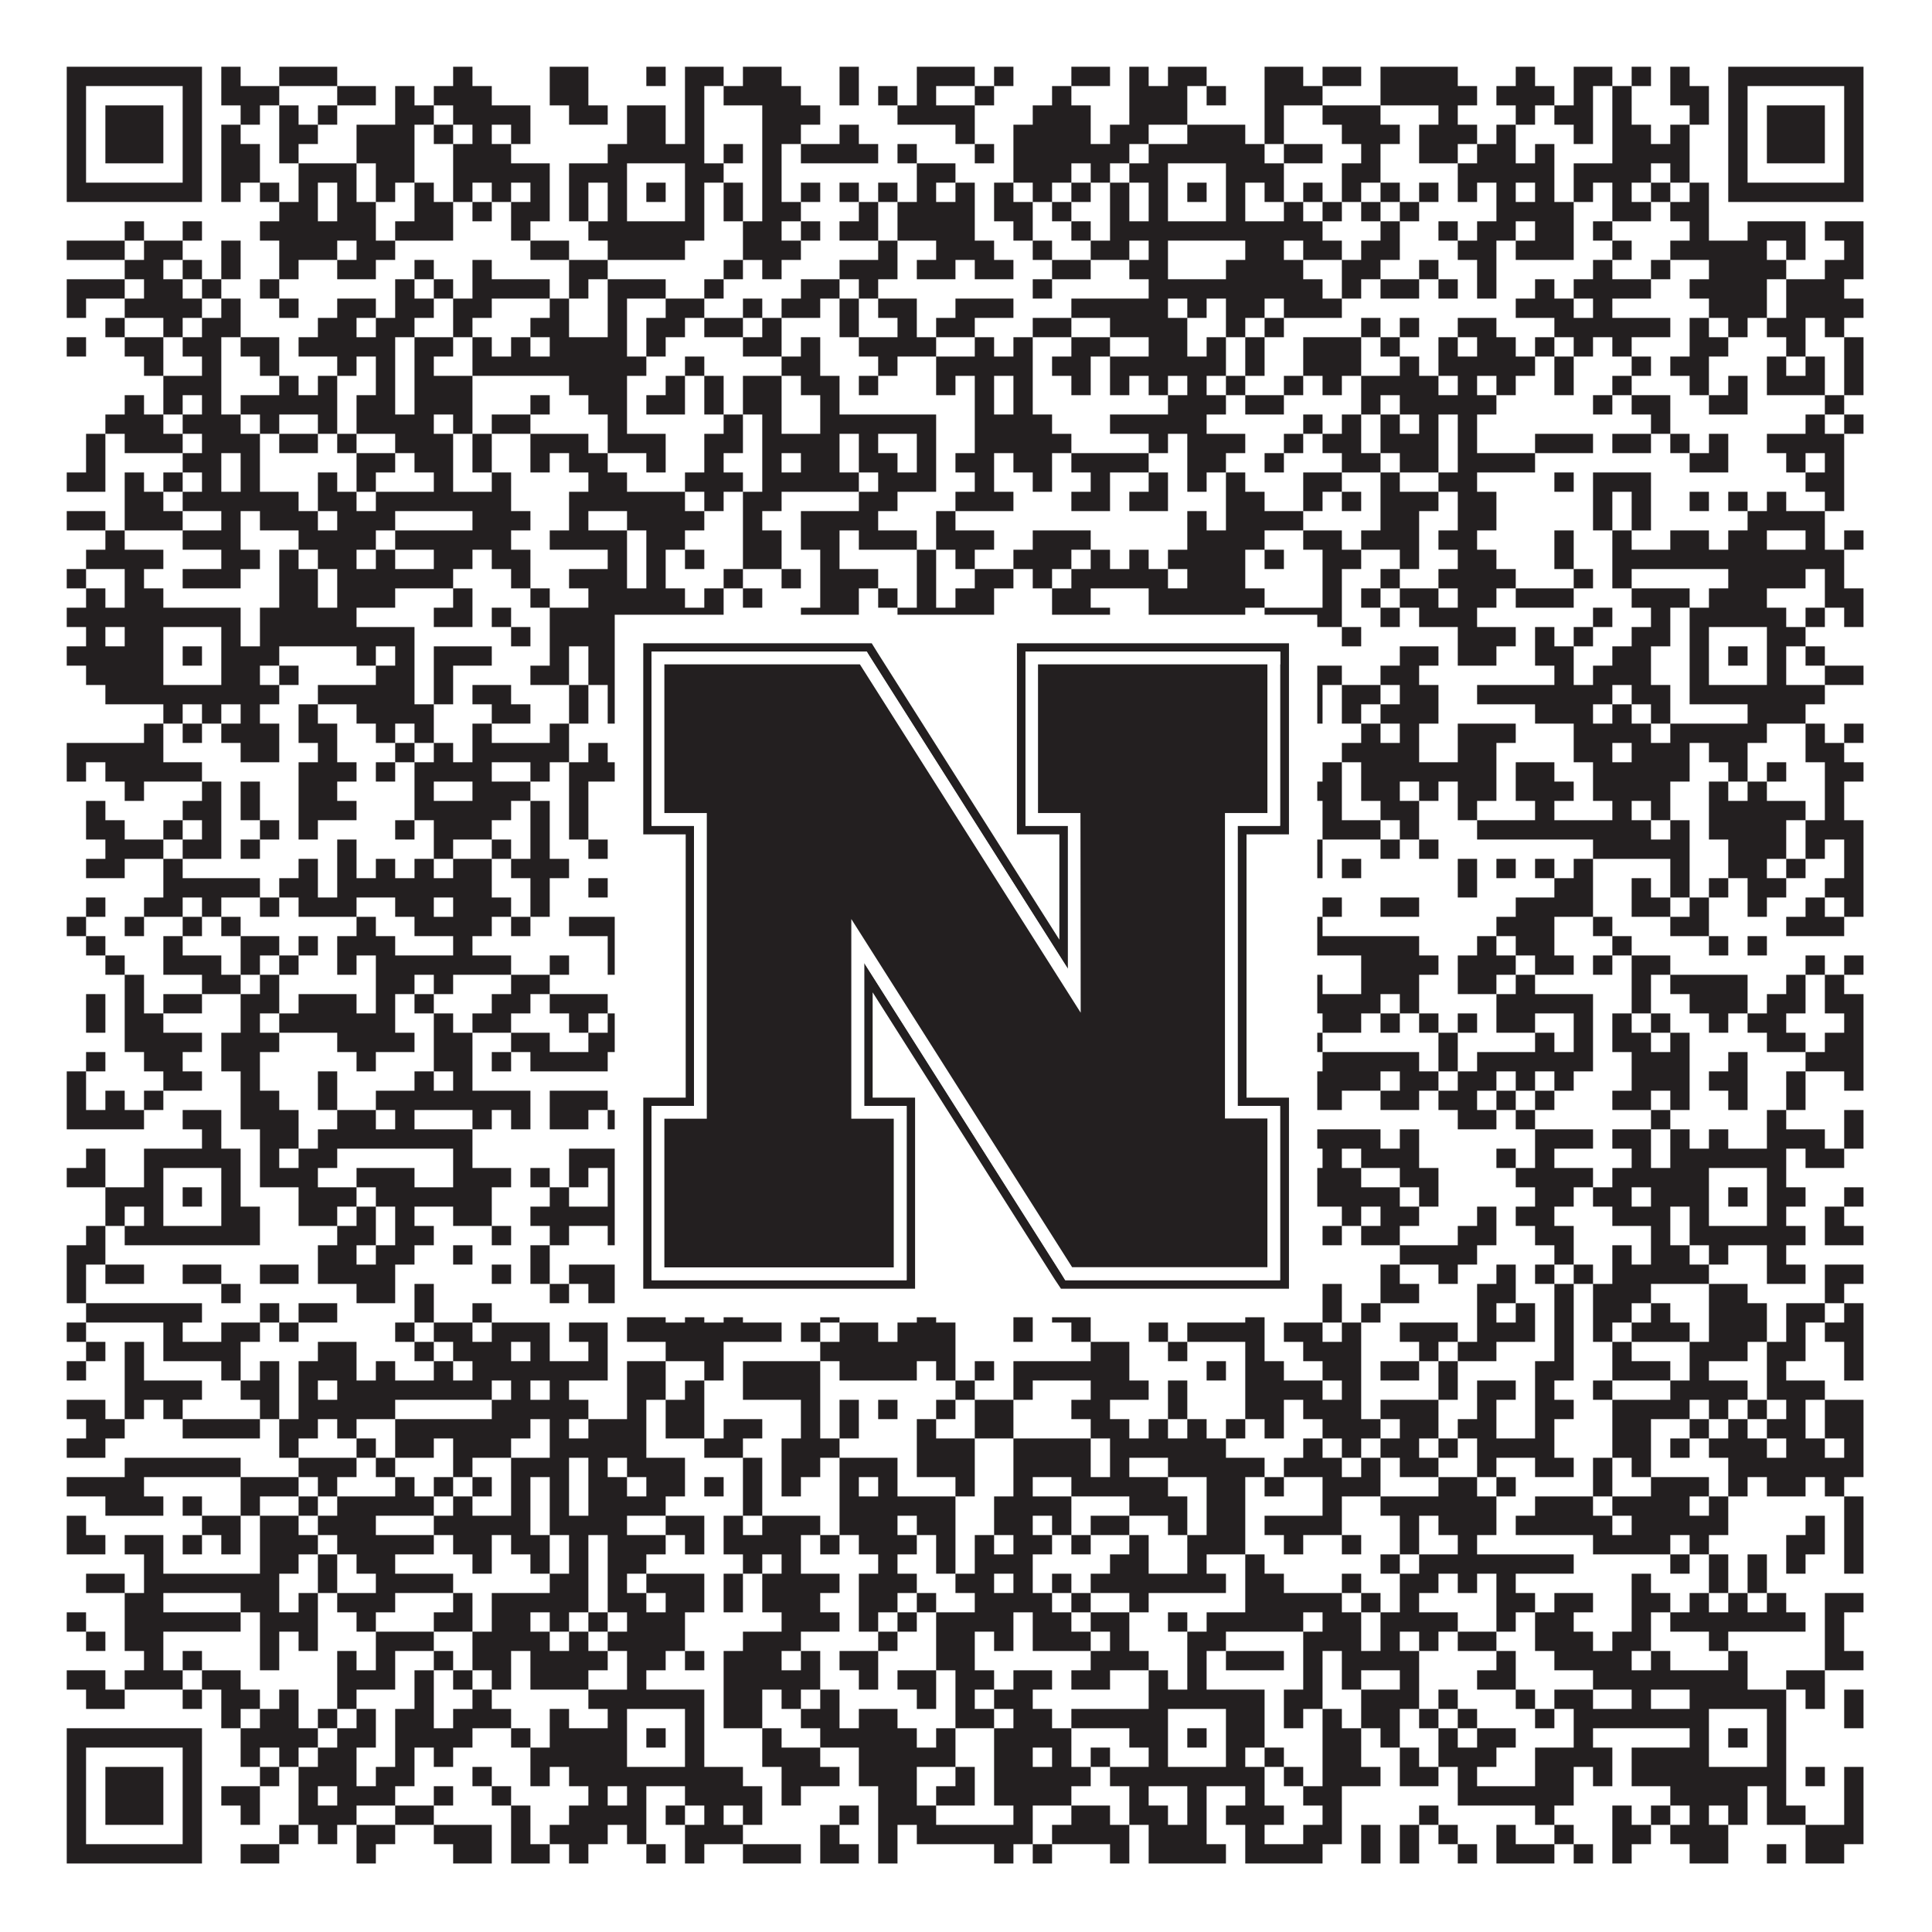 <?xml version="1.0"?>
<svg xmlns="http://www.w3.org/2000/svg" xmlns:xlink="http://www.w3.org/1999/xlink" version="1.1" width="1100px" height="1100px" viewBox="0 0 1100 1100"><rect x="0" y="0" width="1100" height="1100" fill="#ffffff" fill-opacity="1"/><path fill="#231f20" fill-opacity="1" d="M38,38L115,38L115,49L38,49ZM126,38L137,38L137,49L126,49ZM159,38L192,38L192,49L159,49ZM258,38L269,38L269,49L258,49ZM313,38L335,38L335,49L313,49ZM368,38L379,38L379,49L368,49ZM390,38L412,38L412,49L390,49ZM423,38L445,38L445,49L423,49ZM478,38L489,38L489,49L478,49ZM522,38L555,38L555,49L522,49ZM566,38L577,38L577,49L566,49ZM610,38L632,38L632,49L610,49ZM643,38L654,38L654,49L643,49ZM665,38L687,38L687,49L665,49ZM720,38L742,38L742,49L720,49ZM753,38L775,38L775,49L753,49ZM786,38L830,38L830,49L786,49ZM863,38L874,38L874,49L863,49ZM896,38L918,38L918,49L896,49ZM929,38L940,38L940,49L929,49ZM951,38L962,38L962,49L951,49ZM984,38L1061,38L1061,49L984,49ZM38,49L49,49L49,60L38,60ZM104,49L115,49L115,60L104,60ZM126,49L159,49L159,60L126,60ZM192,49L214,49L214,60L192,60ZM225,49L236,49L236,60L225,60ZM247,49L280,49L280,60L247,60ZM313,49L335,49L335,60L313,60ZM390,49L401,49L401,60L390,60ZM412,49L456,49L456,60L412,60ZM478,49L489,49L489,60L478,60ZM500,49L511,49L511,60L500,60ZM522,49L533,49L533,60L522,60ZM555,49L566,49L566,60L555,60ZM599,49L610,49L610,60L599,60ZM643,49L676,49L676,60L643,60ZM687,49L698,49L698,60L687,60ZM720,49L753,49L753,60L720,60ZM786,49L841,49L841,60L786,60ZM852,49L885,49L885,60L852,60ZM896,49L907,49L907,60L896,60ZM918,49L929,49L929,60L918,60ZM951,49L973,49L973,60L951,60ZM984,49L995,49L995,60L984,60ZM1050,49L1061,49L1061,60L1050,60ZM38,60L49,60L49,71L38,71ZM60,60L93,60L93,71L60,71ZM104,60L115,60L115,71L104,71ZM137,60L148,60L148,71L137,71ZM159,60L170,60L170,71L159,71ZM181,60L192,60L192,71L181,71ZM225,60L247,60L247,71L225,71ZM258,60L302,60L302,71L258,71ZM324,60L346,60L346,71L324,71ZM357,60L379,60L379,71L357,71ZM390,60L401,60L401,71L390,71ZM434,60L467,60L467,71L434,71ZM511,60L555,60L555,71L511,71ZM588,60L621,60L621,71L588,71ZM643,60L676,60L676,71L643,71ZM720,60L731,60L731,71L720,71ZM753,60L786,60L786,71L753,71ZM819,60L830,60L830,71L819,71ZM863,60L874,60L874,71L863,71ZM885,60L907,60L907,71L885,71ZM918,60L929,60L929,71L918,71ZM962,60L973,60L973,71L962,71ZM984,60L995,60L995,71L984,71ZM1006,60L1039,60L1039,71L1006,71ZM1050,60L1061,60L1061,71L1050,71ZM38,71L49,71L49,82L38,82ZM60,71L93,71L93,82L60,82ZM104,71L115,71L115,82L104,82ZM126,71L137,71L137,82L126,82ZM159,71L181,71L181,82L159,82ZM203,71L236,71L236,82L203,82ZM247,71L258,71L258,82L247,82ZM269,71L280,71L280,82L269,82ZM291,71L302,71L302,82L291,82ZM357,71L379,71L379,82L357,82ZM390,71L401,71L401,82L390,82ZM434,71L456,71L456,82L434,82ZM478,71L489,71L489,82L478,82ZM544,71L555,71L555,82L544,82ZM577,71L621,71L621,82L577,82ZM632,71L654,71L654,82L632,82ZM676,71L709,71L709,82L676,82ZM720,71L731,71L731,82L720,82ZM764,71L797,71L797,82L764,82ZM808,71L841,71L841,82L808,82ZM852,71L863,71L863,82L852,82ZM896,71L907,71L907,82L896,82ZM918,71L940,71L940,82L918,82ZM951,71L962,71L962,82L951,82ZM984,71L995,71L995,82L984,82ZM1006,71L1039,71L1039,82L1006,82ZM1050,71L1061,71L1061,82L1050,82ZM38,82L49,82L49,93L38,93ZM60,82L93,82L93,93L60,93ZM104,82L115,82L115,93L104,93ZM126,82L148,82L148,93L126,93ZM159,82L170,82L170,93L159,93ZM203,82L236,82L236,93L203,93ZM258,82L291,82L291,93L258,93ZM346,82L401,82L401,93L346,93ZM412,82L423,82L423,93L412,93ZM434,82L445,82L445,93L434,93ZM456,82L500,82L500,93L456,93ZM511,82L522,82L522,93L511,93ZM555,82L566,82L566,93L555,93ZM577,82L643,82L643,93L577,93ZM654,82L720,82L720,93L654,93ZM731,82L753,82L753,93L731,93ZM775,82L786,82L786,93L775,93ZM808,82L830,82L830,93L808,93ZM841,82L863,82L863,93L841,93ZM874,82L885,82L885,93L874,93ZM918,82L962,82L962,93L918,93ZM984,82L995,82L995,93L984,93ZM1006,82L1039,82L1039,93L1006,93ZM1050,82L1061,82L1061,93L1050,93ZM38,93L49,93L49,104L38,104ZM104,93L115,93L115,104L104,104ZM126,93L148,93L148,104L126,104ZM170,93L203,93L203,104L170,104ZM214,93L236,93L236,104L214,104ZM258,93L313,93L313,104L258,104ZM324,93L357,93L357,104L324,104ZM390,93L412,93L412,104L390,104ZM434,93L445,93L445,104L434,104ZM522,93L544,93L544,104L522,104ZM577,93L610,93L610,104L577,104ZM621,93L632,93L632,104L621,104ZM643,93L665,93L665,104L643,104ZM698,93L731,93L731,104L698,104ZM764,93L786,93L786,104L764,104ZM830,93L885,93L885,104L830,104ZM896,93L940,93L940,104L896,104ZM951,93L962,93L962,104L951,104ZM984,93L995,93L995,104L984,104ZM1050,93L1061,93L1061,104L1050,104ZM38,104L115,104L115,115L38,115ZM126,104L137,104L137,115L126,115ZM148,104L159,104L159,115L148,115ZM170,104L181,104L181,115L170,115ZM192,104L203,104L203,115L192,115ZM214,104L225,104L225,115L214,115ZM236,104L247,104L247,115L236,115ZM258,104L269,104L269,115L258,115ZM280,104L291,104L291,115L280,115ZM302,104L313,104L313,115L302,115ZM324,104L335,104L335,115L324,115ZM346,104L357,104L357,115L346,115ZM368,104L379,104L379,115L368,115ZM390,104L401,104L401,115L390,115ZM412,104L423,104L423,115L412,115ZM434,104L445,104L445,115L434,115ZM456,104L467,104L467,115L456,115ZM478,104L489,104L489,115L478,115ZM500,104L511,104L511,115L500,115ZM522,104L533,104L533,115L522,115ZM544,104L555,104L555,115L544,115ZM566,104L577,104L577,115L566,115ZM588,104L599,104L599,115L588,115ZM610,104L621,104L621,115L610,115ZM632,104L643,104L643,115L632,115ZM654,104L665,104L665,115L654,115ZM676,104L687,104L687,115L676,115ZM698,104L709,104L709,115L698,115ZM720,104L731,104L731,115L720,115ZM742,104L753,104L753,115L742,115ZM764,104L775,104L775,115L764,115ZM786,104L797,104L797,115L786,115ZM808,104L819,104L819,115L808,115ZM830,104L841,104L841,115L830,115ZM852,104L863,104L863,115L852,115ZM874,104L885,104L885,115L874,115ZM896,104L907,104L907,115L896,115ZM918,104L929,104L929,115L918,115ZM940,104L951,104L951,115L940,115ZM962,104L973,104L973,115L962,115ZM984,104L1061,104L1061,115L984,115ZM159,115L181,115L181,126L159,126ZM192,115L214,115L214,126L192,126ZM236,115L258,115L258,126L236,126ZM269,115L280,115L280,126L269,126ZM291,115L313,115L313,126L291,126ZM324,115L335,115L335,126L324,126ZM346,115L357,115L357,126L346,126ZM390,115L401,115L401,126L390,126ZM412,115L423,115L423,126L412,126ZM434,115L456,115L456,126L434,126ZM489,115L500,115L500,126L489,126ZM511,115L555,115L555,126L511,126ZM566,115L588,115L588,126L566,126ZM599,115L610,115L610,126L599,126ZM632,115L643,115L643,126L632,126ZM654,115L665,115L665,126L654,126ZM698,115L709,115L709,126L698,126ZM731,115L742,115L742,126L731,126ZM753,115L764,115L764,126L753,126ZM775,115L786,115L786,126L775,126ZM797,115L808,115L808,126L797,126ZM852,115L896,115L896,126L852,126ZM918,115L940,115L940,126L918,126ZM951,115L973,115L973,126L951,126ZM71,126L82,126L82,137L71,137ZM104,126L115,126L115,137L104,137ZM148,126L214,126L214,137L148,137ZM225,126L258,126L258,137L225,137ZM291,126L302,126L302,137L291,137ZM335,126L401,126L401,137L335,137ZM423,126L445,126L445,137L423,137ZM456,126L467,126L467,137L456,137ZM478,126L500,126L500,137L478,137ZM511,126L555,126L555,137L511,137ZM577,126L588,126L588,137L577,137ZM610,126L621,126L621,137L610,137ZM632,126L753,126L753,137L632,137ZM786,126L797,126L797,137L786,137ZM819,126L830,126L830,137L819,137ZM841,126L863,126L863,137L841,137ZM874,126L896,126L896,137L874,137ZM907,126L918,126L918,137L907,137ZM962,126L973,126L973,137L962,137ZM995,126L1028,126L1028,137L995,137ZM1039,126L1061,126L1061,137L1039,137ZM38,137L71,137L71,148L38,148ZM82,137L104,137L104,148L82,148ZM126,137L137,137L137,148L126,148ZM159,137L192,137L192,148L159,148ZM203,137L225,137L225,148L203,148ZM302,137L324,137L324,148L302,148ZM346,137L390,137L390,148L346,148ZM423,137L456,137L456,148L423,148ZM500,137L511,137L511,148L500,148ZM533,137L566,137L566,148L533,148ZM588,137L599,137L599,148L588,148ZM621,137L643,137L643,148L621,148ZM654,137L665,137L665,148L654,148ZM709,137L731,137L731,148L709,148ZM742,137L764,137L764,148L742,148ZM775,137L797,137L797,148L775,148ZM830,137L852,137L852,148L830,148ZM863,137L896,137L896,148L863,148ZM918,137L929,137L929,148L918,148ZM951,137L1006,137L1006,148L951,148ZM1017,137L1028,137L1028,148L1017,148ZM1050,137L1061,137L1061,148L1050,148ZM71,148L93,148L93,159L71,159ZM104,148L115,148L115,159L104,159ZM126,148L137,148L137,159L126,159ZM159,148L170,148L170,159L159,159ZM192,148L214,148L214,159L192,159ZM236,148L247,148L247,159L236,159ZM269,148L280,148L280,159L269,159ZM324,148L346,148L346,159L324,159ZM412,148L423,148L423,159L412,159ZM434,148L445,148L445,159L434,159ZM478,148L511,148L511,159L478,159ZM522,148L544,148L544,159L522,159ZM555,148L577,148L577,159L555,159ZM599,148L621,148L621,159L599,159ZM643,148L665,148L665,159L643,159ZM698,148L742,148L742,159L698,159ZM764,148L786,148L786,159L764,159ZM808,148L819,148L819,159L808,159ZM841,148L852,148L852,159L841,159ZM907,148L918,148L918,159L907,159ZM940,148L951,148L951,159L940,159ZM973,148L1017,148L1017,159L973,159ZM1039,148L1061,148L1061,159L1039,159ZM38,159L71,159L71,170L38,170ZM82,159L104,159L104,170L82,170ZM115,159L126,159L126,170L115,170ZM148,159L159,159L159,170L148,170ZM225,159L236,159L236,170L225,170ZM247,159L258,159L258,170L247,170ZM269,159L313,159L313,170L269,170ZM324,159L335,159L335,170L324,170ZM346,159L379,159L379,170L346,170ZM401,159L412,159L412,170L401,170ZM456,159L478,159L478,170L456,170ZM489,159L500,159L500,170L489,170ZM588,159L599,159L599,170L588,170ZM654,159L753,159L753,170L654,170ZM764,159L775,159L775,170L764,170ZM786,159L808,159L808,170L786,170ZM819,159L830,159L830,170L819,170ZM841,159L852,159L852,170L841,170ZM874,159L885,159L885,170L874,170ZM896,159L940,159L940,170L896,170ZM962,159L1006,159L1006,170L962,170ZM1017,159L1050,159L1050,170L1017,170ZM38,170L49,170L49,181L38,181ZM71,170L115,170L115,181L71,181ZM126,170L137,170L137,181L126,181ZM159,170L170,170L170,181L159,181ZM192,170L214,170L214,181L192,181ZM225,170L247,170L247,181L225,181ZM258,170L280,170L280,181L258,181ZM313,170L324,170L324,181L313,181ZM346,170L357,170L357,181L346,181ZM379,170L401,170L401,181L379,181ZM423,170L434,170L434,181L423,181ZM445,170L467,170L467,181L445,181ZM478,170L489,170L489,181L478,181ZM500,170L522,170L522,181L500,181ZM544,170L577,170L577,181L544,181ZM610,170L665,170L665,181L610,181ZM676,170L687,170L687,181L676,181ZM698,170L720,170L720,181L698,181ZM731,170L764,170L764,181L731,181ZM863,170L896,170L896,181L863,181ZM907,170L918,170L918,181L907,181ZM973,170L1006,170L1006,181L973,181ZM1017,170L1061,170L1061,181L1017,181ZM60,181L71,181L71,192L60,192ZM93,181L104,181L104,192L93,192ZM115,181L137,181L137,192L115,192ZM181,181L203,181L203,192L181,192ZM214,181L236,181L236,192L214,192ZM258,181L269,181L269,192L258,192ZM302,181L324,181L324,192L302,192ZM346,181L357,181L357,192L346,192ZM368,181L390,181L390,192L368,192ZM401,181L423,181L423,192L401,192ZM434,181L445,181L445,192L434,192ZM478,181L489,181L489,192L478,192ZM511,181L522,181L522,192L511,192ZM533,181L555,181L555,192L533,192ZM588,181L610,181L610,192L588,192ZM632,181L676,181L676,192L632,192ZM698,181L709,181L709,192L698,192ZM720,181L731,181L731,192L720,192ZM775,181L786,181L786,192L775,192ZM797,181L808,181L808,192L797,192ZM830,181L852,181L852,192L830,192ZM885,181L951,181L951,192L885,192ZM962,181L973,181L973,192L962,192ZM984,181L995,181L995,192L984,192ZM1006,181L1028,181L1028,192L1006,192ZM1039,181L1050,181L1050,192L1039,192ZM38,192L49,192L49,203L38,203ZM71,192L93,192L93,203L71,203ZM104,192L126,192L126,203L104,203ZM137,192L159,192L159,203L137,203ZM170,192L225,192L225,203L170,203ZM236,192L258,192L258,203L236,203ZM269,192L280,192L280,203L269,203ZM291,192L302,192L302,203L291,203ZM313,192L357,192L357,203L313,203ZM368,192L379,192L379,203L368,203ZM423,192L445,192L445,203L423,203ZM456,192L467,192L467,203L456,203ZM489,192L533,192L533,203L489,203ZM555,192L566,192L566,203L555,203ZM577,192L588,192L588,203L577,203ZM610,192L632,192L632,203L610,203ZM654,192L676,192L676,203L654,203ZM687,192L698,192L698,203L687,203ZM709,192L720,192L720,203L709,203ZM742,192L775,192L775,203L742,203ZM786,192L797,192L797,203L786,203ZM819,192L830,192L830,203L819,203ZM841,192L863,192L863,203L841,203ZM874,192L885,192L885,203L874,203ZM896,192L907,192L907,203L896,203ZM918,192L929,192L929,203L918,203ZM962,192L984,192L984,203L962,203ZM1017,192L1028,192L1028,203L1017,203ZM1050,192L1061,192L1061,203L1050,203ZM82,203L93,203L93,214L82,214ZM115,203L126,203L126,214L115,214ZM148,203L159,203L159,214L148,214ZM192,203L203,203L203,214L192,214ZM214,203L225,203L225,214L214,214ZM236,203L247,203L247,214L236,214ZM269,203L368,203L368,214L269,214ZM390,203L401,203L401,214L390,214ZM445,203L467,203L467,214L445,214ZM500,203L511,203L511,214L500,214ZM533,203L588,203L588,214L533,214ZM599,203L621,203L621,214L599,214ZM632,203L698,203L698,214L632,214ZM709,203L720,203L720,214L709,214ZM742,203L775,203L775,214L742,214ZM797,203L808,203L808,214L797,214ZM819,203L874,203L874,214L819,214ZM885,203L896,203L896,214L885,214ZM929,203L940,203L940,214L929,214ZM951,203L973,203L973,214L951,214ZM1006,203L1017,203L1017,214L1006,214ZM1028,203L1039,203L1039,214L1028,214ZM1050,203L1061,203L1061,214L1050,214ZM93,214L126,214L126,225L93,225ZM159,214L170,214L170,225L159,225ZM181,214L192,214L192,225L181,225ZM214,214L225,214L225,225L214,225ZM236,214L269,214L269,225L236,225ZM324,214L357,214L357,225L324,225ZM379,214L390,214L390,225L379,225ZM401,214L412,214L412,225L401,225ZM423,214L445,214L445,225L423,225ZM456,214L478,214L478,225L456,225ZM489,214L500,214L500,225L489,225ZM533,214L544,214L544,225L533,225ZM555,214L566,214L566,225L555,225ZM577,214L588,214L588,225L577,225ZM610,214L621,214L621,225L610,225ZM632,214L643,214L643,225L632,225ZM654,214L665,214L665,225L654,225ZM676,214L687,214L687,225L676,225ZM698,214L709,214L709,225L698,225ZM731,214L742,214L742,225L731,225ZM753,214L764,214L764,225L753,225ZM775,214L819,214L819,225L775,225ZM830,214L841,214L841,225L830,225ZM852,214L863,214L863,225L852,225ZM885,214L896,214L896,225L885,225ZM918,214L929,214L929,225L918,225ZM962,214L973,214L973,225L962,225ZM984,214L995,214L995,225L984,225ZM1006,214L1039,214L1039,225L1006,225ZM1050,214L1061,214L1061,225L1050,225ZM71,225L82,225L82,236L71,236ZM93,225L104,225L104,236L93,236ZM115,225L126,225L126,236L115,236ZM137,225L192,225L192,236L137,236ZM203,225L225,225L225,236L203,236ZM236,225L269,225L269,236L236,236ZM302,225L313,225L313,236L302,236ZM335,225L357,225L357,236L335,236ZM368,225L390,225L390,236L368,236ZM401,225L412,225L412,236L401,236ZM423,225L445,225L445,236L423,236ZM467,225L478,225L478,236L467,236ZM555,225L566,225L566,236L555,236ZM577,225L588,225L588,236L577,236ZM665,225L698,225L698,236L665,236ZM709,225L731,225L731,236L709,236ZM775,225L786,225L786,236L775,236ZM797,225L852,225L852,236L797,236ZM907,225L918,225L918,236L907,236ZM929,225L951,225L951,236L929,236ZM973,225L995,225L995,236L973,236ZM1039,225L1050,225L1050,236L1039,236ZM60,236L93,236L93,247L60,247ZM104,236L137,236L137,247L104,247ZM148,236L159,236L159,247L148,247ZM181,236L192,236L192,247L181,247ZM203,236L247,236L247,247L203,247ZM258,236L269,236L269,247L258,247ZM280,236L302,236L302,247L280,247ZM346,236L357,236L357,247L346,247ZM412,236L423,236L423,247L412,247ZM434,236L445,236L445,247L434,247ZM467,236L533,236L533,247L467,247ZM555,236L599,236L599,247L555,247ZM632,236L687,236L687,247L632,247ZM742,236L753,236L753,247L742,247ZM764,236L775,236L775,247L764,247ZM786,236L797,236L797,247L786,247ZM808,236L819,236L819,247L808,247ZM830,236L841,236L841,247L830,247ZM940,236L951,236L951,247L940,247ZM1028,236L1039,236L1039,247L1028,247ZM1050,236L1061,236L1061,247L1050,247ZM49,247L60,247L60,258L49,258ZM71,247L104,247L104,258L71,258ZM115,247L148,247L148,258L115,258ZM159,247L181,247L181,258L159,258ZM192,247L203,247L203,258L192,258ZM225,247L258,247L258,258L225,258ZM269,247L280,247L280,258L269,258ZM302,247L335,247L335,258L302,258ZM346,247L379,247L379,258L346,258ZM401,247L423,247L423,258L401,258ZM434,247L478,247L478,258L434,258ZM489,247L500,247L500,258L489,258ZM522,247L533,247L533,258L522,258ZM555,247L610,247L610,258L555,258ZM654,247L665,247L665,258L654,258ZM676,247L709,247L709,258L676,258ZM731,247L742,247L742,258L731,258ZM753,247L775,247L775,258L753,258ZM786,247L819,247L819,258L786,258ZM830,247L841,247L841,258L830,258ZM874,247L907,247L907,258L874,258ZM918,247L940,247L940,258L918,258ZM951,247L962,247L962,258L951,258ZM973,247L984,247L984,258L973,258ZM1006,247L1050,247L1050,258L1006,258ZM49,258L60,258L60,269L49,269ZM104,258L126,258L126,269L104,269ZM137,258L148,258L148,269L137,269ZM203,258L225,258L225,269L203,269ZM236,258L258,258L258,269L236,269ZM269,258L280,258L280,269L269,269ZM302,258L313,258L313,269L302,269ZM324,258L346,258L346,269L324,269ZM368,258L379,258L379,269L368,269ZM401,258L412,258L412,269L401,269ZM434,258L445,258L445,269L434,269ZM456,258L478,258L478,269L456,269ZM489,258L511,258L511,269L489,269ZM522,258L533,258L533,269L522,269ZM544,258L566,258L566,269L544,269ZM577,258L599,258L599,269L577,269ZM610,258L654,258L654,269L610,269ZM676,258L698,258L698,269L676,269ZM720,258L731,258L731,269L720,269ZM764,258L786,258L786,269L764,269ZM797,258L819,258L819,269L797,269ZM830,258L874,258L874,269L830,269ZM962,258L984,258L984,269L962,269ZM1017,258L1028,258L1028,269L1017,269ZM1039,258L1050,258L1050,269L1039,269ZM38,269L60,269L60,280L38,280ZM71,269L82,269L82,280L71,280ZM93,269L104,269L104,280L93,280ZM115,269L126,269L126,280L115,280ZM137,269L148,269L148,280L137,280ZM181,269L192,269L192,280L181,280ZM203,269L214,269L214,280L203,280ZM247,269L258,269L258,280L247,280ZM280,269L291,269L291,280L280,280ZM335,269L357,269L357,280L335,280ZM390,269L423,269L423,280L390,280ZM434,269L489,269L489,280L434,280ZM500,269L533,269L533,280L500,280ZM555,269L566,269L566,280L555,280ZM588,269L599,269L599,280L588,280ZM621,269L632,269L632,280L621,280ZM654,269L665,269L665,280L654,280ZM676,269L687,269L687,280L676,280ZM698,269L709,269L709,280L698,280ZM742,269L764,269L764,280L742,280ZM786,269L797,269L797,280L786,280ZM819,269L841,269L841,280L819,280ZM885,269L896,269L896,280L885,280ZM907,269L940,269L940,280L907,280ZM1028,269L1050,269L1050,280L1028,280ZM71,280L93,280L93,291L71,291ZM104,280L170,280L170,291L104,291ZM181,280L203,280L203,291L181,291ZM214,280L291,280L291,291L214,291ZM324,280L390,280L390,291L324,291ZM401,280L412,280L412,291L401,291ZM423,280L445,280L445,291L423,291ZM489,280L511,280L511,291L489,291ZM544,280L577,280L577,291L544,291ZM610,280L632,280L632,291L610,291ZM643,280L665,280L665,291L643,291ZM698,280L720,280L720,291L698,291ZM742,280L753,280L753,291L742,291ZM764,280L775,280L775,291L764,291ZM786,280L819,280L819,291L786,291ZM830,280L852,280L852,291L830,291ZM907,280L918,280L918,291L907,291ZM929,280L940,280L940,291L929,291ZM962,280L973,280L973,291L962,291ZM984,280L995,280L995,291L984,291ZM1006,280L1017,280L1017,291L1006,291ZM1039,280L1050,280L1050,291L1039,291ZM38,291L60,291L60,302L38,302ZM71,291L104,291L104,302L71,302ZM126,291L137,291L137,302L126,302ZM148,291L181,291L181,302L148,302ZM192,291L225,291L225,302L192,302ZM269,291L302,291L302,302L269,302ZM324,291L335,291L335,302L324,302ZM357,291L401,291L401,302L357,302ZM423,291L434,291L434,302L423,302ZM456,291L500,291L500,302L456,302ZM533,291L544,291L544,302L533,302ZM676,291L687,291L687,302L676,302ZM698,291L742,291L742,302L698,302ZM786,291L808,291L808,302L786,302ZM830,291L852,291L852,302L830,302ZM907,291L918,291L918,302L907,302ZM929,291L940,291L940,302L929,302ZM995,291L1039,291L1039,302L995,302ZM60,302L71,302L71,313L60,313ZM104,302L137,302L137,313L104,313ZM170,302L214,302L214,313L170,313ZM225,302L291,302L291,313L225,313ZM313,302L357,302L357,313L313,313ZM368,302L390,302L390,313L368,313ZM423,302L445,302L445,313L423,313ZM456,302L478,302L478,313L456,313ZM489,302L522,302L522,313L489,313ZM533,302L566,302L566,313L533,313ZM588,302L621,302L621,313L588,313ZM676,302L720,302L720,313L676,313ZM742,302L764,302L764,313L742,313ZM775,302L808,302L808,313L775,313ZM819,302L841,302L841,313L819,313ZM885,302L896,302L896,313L885,313ZM918,302L929,302L929,313L918,313ZM951,302L973,302L973,313L951,313ZM984,302L1006,302L1006,313L984,313ZM1028,302L1039,302L1039,313L1028,313ZM1050,302L1061,302L1061,313L1050,313ZM49,313L93,313L93,324L49,324ZM126,313L148,313L148,324L126,324ZM159,313L170,313L170,324L159,324ZM181,313L203,313L203,324L181,324ZM214,313L225,313L225,324L214,324ZM247,313L269,313L269,324L247,324ZM280,313L302,313L302,324L280,324ZM346,313L357,313L357,324L346,324ZM368,313L379,313L379,324L368,324ZM390,313L401,313L401,324L390,324ZM423,313L445,313L445,324L423,324ZM467,313L478,313L478,324L467,324ZM522,313L533,313L533,324L522,324ZM544,313L555,313L555,324L544,324ZM577,313L610,313L610,324L577,324ZM621,313L632,313L632,324L621,324ZM643,313L654,313L654,324L643,324ZM665,313L709,313L709,324L665,324ZM720,313L731,313L731,324L720,324ZM753,313L775,313L775,324L753,324ZM797,313L808,313L808,324L797,324ZM830,313L852,313L852,324L830,324ZM885,313L896,313L896,324L885,324ZM918,313L1050,313L1050,324L918,324ZM38,324L49,324L49,335L38,335ZM71,324L82,324L82,335L71,335ZM104,324L137,324L137,335L104,335ZM159,324L181,324L181,335L159,335ZM192,324L258,324L258,335L192,335ZM291,324L302,324L302,335L291,335ZM324,324L357,324L357,335L324,335ZM368,324L379,324L379,335L368,335ZM412,324L423,324L423,335L412,335ZM445,324L456,324L456,335L445,335ZM467,324L500,324L500,335L467,335ZM522,324L533,324L533,335L522,335ZM555,324L577,324L577,335L555,335ZM588,324L599,324L599,335L588,335ZM610,324L665,324L665,335L610,335ZM676,324L709,324L709,335L676,335ZM753,324L764,324L764,335L753,335ZM786,324L797,324L797,335L786,335ZM819,324L863,324L863,335L819,335ZM896,324L907,324L907,335L896,335ZM918,324L929,324L929,335L918,335ZM984,324L1028,324L1028,335L984,335ZM1039,324L1050,324L1050,335L1039,335ZM49,335L60,335L60,346L49,346ZM71,335L93,335L93,346L71,346ZM159,335L181,335L181,346L159,346ZM192,335L225,335L225,346L192,346ZM258,335L269,335L269,346L258,346ZM302,335L313,335L313,346L302,346ZM335,335L390,335L390,346L335,346ZM401,335L412,335L412,346L401,346ZM423,335L434,335L434,346L423,346ZM467,335L489,335L489,346L467,346ZM500,335L511,335L511,346L500,346ZM522,335L533,335L533,346L522,346ZM544,335L566,335L566,346L544,346ZM599,335L621,335L621,346L599,346ZM654,335L720,335L720,346L654,346ZM753,335L764,335L764,346L753,346ZM775,335L786,335L786,346L775,346ZM797,335L819,335L819,346L797,346ZM830,335L852,335L852,346L830,346ZM863,335L896,335L896,346L863,346ZM929,335L962,335L962,346L929,346ZM973,335L1006,335L1006,346L973,346ZM1039,335L1061,335L1061,346L1039,346ZM38,346L137,346L137,357L38,357ZM148,346L203,346L203,357L148,357ZM247,346L269,346L269,357L247,357ZM280,346L291,346L291,357L280,357ZM313,346L412,346L412,357L313,357ZM456,346L489,346L489,357L456,357ZM511,346L566,346L566,357L511,357ZM599,346L632,346L632,357L599,357ZM654,346L709,346L709,357L654,357ZM720,346L764,346L764,357L720,357ZM786,346L797,346L797,357L786,357ZM808,346L841,346L841,357L808,357ZM907,346L918,346L918,357L907,357ZM940,346L951,346L951,357L940,357ZM962,346L1017,346L1017,357L962,357ZM1028,346L1039,346L1039,357L1028,357ZM1050,346L1061,346L1061,357L1050,357ZM49,357L60,357L60,368L49,368ZM71,357L93,357L93,368L71,368ZM126,357L137,357L137,368L126,368ZM148,357L236,357L236,368L148,368ZM291,357L302,357L302,368L291,368ZM313,357L357,357L357,368L313,368ZM390,357L412,357L412,368L390,368ZM423,357L434,357L434,368L423,368ZM445,357L456,357L456,368L445,368ZM478,357L489,357L489,368L478,368ZM500,357L511,357L511,368L500,368ZM522,357L533,357L533,368L522,368ZM555,357L577,357L577,368L555,368ZM599,357L610,357L610,368L599,368ZM621,357L665,357L665,368L621,368ZM698,357L720,357L720,368L698,368ZM764,357L775,357L775,368L764,368ZM830,357L863,357L863,368L830,368ZM874,357L885,357L885,368L874,368ZM896,357L907,357L907,368L896,368ZM929,357L951,357L951,368L929,368ZM962,357L973,357L973,368L962,368ZM1006,357L1028,357L1028,368L1006,368ZM38,368L93,368L93,379L38,379ZM104,368L115,368L115,379L104,379ZM126,368L159,368L159,379L126,379ZM203,368L214,368L214,379L203,379ZM225,368L236,368L236,379L225,379ZM247,368L280,368L280,379L247,379ZM313,368L324,368L324,379L313,379ZM335,368L357,368L357,379L335,379ZM368,368L379,368L379,379L368,379ZM390,368L401,368L401,379L390,379ZM445,368L456,368L456,379L445,379ZM467,368L489,368L489,379L467,379ZM500,368L522,368L522,379L500,379ZM566,368L588,368L588,379L566,379ZM599,368L610,368L610,379L599,379ZM621,368L665,368L665,379L621,379ZM676,368L687,368L687,379L676,379ZM698,368L720,368L720,379L698,379ZM797,368L819,368L819,379L797,379ZM830,368L852,368L852,379L830,379ZM874,368L896,368L896,379L874,379ZM918,368L940,368L940,379L918,379ZM962,368L973,368L973,379L962,379ZM984,368L995,368L995,379L984,379ZM1006,368L1017,368L1017,379L1006,379ZM1028,368L1039,368L1039,379L1028,379ZM49,379L93,379L93,390L49,390ZM126,379L148,379L148,390L126,390ZM159,379L170,379L170,390L159,390ZM214,379L236,379L236,390L214,390ZM247,379L258,379L258,390L247,390ZM302,379L324,379L324,390L302,390ZM335,379L357,379L357,390L335,390ZM390,379L412,379L412,390L390,390ZM456,379L467,379L467,390L456,390ZM478,379L500,379L500,390L478,390ZM566,379L610,379L610,390L566,390ZM654,379L665,379L665,390L654,390ZM698,379L709,379L709,390L698,390ZM720,379L764,379L764,390L720,390ZM786,379L808,379L808,390L786,390ZM885,379L896,379L896,390L885,390ZM907,379L940,379L940,390L907,390ZM962,379L973,379L973,390L962,390ZM1006,379L1017,379L1017,390L1006,390ZM1039,379L1061,379L1061,390L1039,390ZM60,390L159,390L159,401L60,401ZM181,390L236,390L236,401L181,401ZM247,390L258,390L258,401L247,401ZM269,390L291,390L291,401L269,401ZM324,390L335,390L335,401L324,401ZM346,390L401,390L401,401L346,401ZM434,390L445,390L445,401L434,401ZM456,390L489,390L489,401L456,401ZM511,390L522,390L522,401L511,401ZM533,390L544,390L544,401L533,401ZM555,390L577,390L577,401L555,401ZM588,390L599,390L599,401L588,401ZM610,390L632,390L632,401L610,401ZM654,390L709,390L709,401L654,401ZM720,390L731,390L731,401L720,401ZM742,390L753,390L753,401L742,401ZM764,390L786,390L786,401L764,401ZM797,390L819,390L819,401L797,401ZM841,390L918,390L918,401L841,401ZM929,390L951,390L951,401L929,401ZM962,390L1039,390L1039,401L962,401ZM93,401L104,401L104,412L93,412ZM115,401L126,401L126,412L115,412ZM137,401L148,401L148,412L137,412ZM170,401L181,401L181,412L170,412ZM203,401L247,401L247,412L203,412ZM280,401L302,401L302,412L280,412ZM324,401L335,401L335,412L324,412ZM346,401L368,401L368,412L346,412ZM390,401L423,401L423,412L390,412ZM445,401L467,401L467,412L445,412ZM478,401L489,401L489,412L478,412ZM511,401L533,401L533,412L511,412ZM544,401L555,401L555,412L544,412ZM632,401L643,401L643,412L632,412ZM676,401L720,401L720,412L676,412ZM731,401L753,401L753,412L731,412ZM764,401L775,401L775,412L764,412ZM786,401L819,401L819,412L786,412ZM874,401L907,401L907,412L874,412ZM918,401L929,401L929,412L918,412ZM940,401L951,401L951,412L940,412ZM995,401L1028,401L1028,412L995,412ZM82,412L93,412L93,423L82,423ZM104,412L115,412L115,423L104,423ZM126,412L159,412L159,423L126,423ZM170,412L192,412L192,423L170,423ZM214,412L225,412L225,423L214,423ZM236,412L247,412L247,423L236,423ZM269,412L280,412L280,423L269,423ZM313,412L324,412L324,423L313,423ZM368,412L379,412L379,423L368,423ZM390,412L423,412L423,423L390,423ZM434,412L445,412L445,423L434,423ZM456,412L489,412L489,423L456,423ZM522,412L555,412L555,423L522,423ZM566,412L577,412L577,423L566,423ZM599,412L610,412L610,423L599,423ZM643,412L665,412L665,423L643,423ZM676,412L687,412L687,423L676,423ZM720,412L731,412L731,423L720,423ZM775,412L786,412L786,423L775,423ZM797,412L808,412L808,423L797,423ZM830,412L863,412L863,423L830,423ZM896,412L940,412L940,423L896,423ZM951,412L1006,412L1006,423L951,423ZM1028,412L1039,412L1039,423L1028,423ZM1050,412L1061,412L1061,423L1050,423ZM38,423L93,423L93,434L38,434ZM137,423L159,423L159,434L137,434ZM181,423L192,423L192,434L181,434ZM225,423L236,423L236,434L225,434ZM247,423L258,423L258,434L247,434ZM269,423L324,423L324,434L269,434ZM335,423L346,423L346,434L335,434ZM357,423L368,423L368,434L357,434ZM379,423L390,423L390,434L379,434ZM401,423L434,423L434,434L401,434ZM445,423L456,423L456,434L445,434ZM489,423L522,423L522,434L489,434ZM533,423L544,423L544,434L533,434ZM566,423L577,423L577,434L566,434ZM621,423L632,423L632,434L621,434ZM643,423L731,423L731,434L643,434ZM764,423L808,423L808,434L764,434ZM830,423L852,423L852,434L830,434ZM896,423L918,423L918,434L896,434ZM929,423L962,423L962,434L929,434ZM973,423L995,423L995,434L973,434ZM1028,423L1050,423L1050,434L1028,434ZM38,434L49,434L49,445L38,445ZM60,434L115,434L115,445L60,445ZM170,434L203,434L203,445L170,445ZM214,434L225,434L225,445L214,445ZM236,434L280,434L280,445L236,445ZM302,434L313,434L313,445L302,445ZM324,434L368,434L368,445L324,445ZM379,434L434,434L434,445L379,445ZM467,434L478,434L478,445L467,445ZM489,434L500,434L500,445L489,445ZM511,434L533,434L533,445L511,445ZM544,434L555,434L555,445L544,445ZM577,434L599,434L599,445L577,445ZM610,434L632,434L632,445L610,445ZM643,434L665,434L665,445L643,445ZM687,434L698,434L698,445L687,445ZM709,434L720,434L720,445L709,445ZM753,434L764,434L764,445L753,445ZM775,434L852,434L852,445L775,445ZM863,434L885,434L885,445L863,445ZM907,434L962,434L962,445L907,445ZM984,434L995,434L995,445L984,445ZM1006,434L1017,434L1017,445L1006,445ZM1039,434L1061,434L1061,445L1039,445ZM71,445L82,445L82,456L71,456ZM115,445L126,445L126,456L115,456ZM137,445L148,445L148,456L137,456ZM170,445L192,445L192,456L170,456ZM236,445L247,445L247,456L236,456ZM269,445L302,445L302,456L269,456ZM324,445L335,445L335,456L324,456ZM390,445L412,445L412,456L390,456ZM456,445L478,445L478,456L456,456ZM489,445L500,445L500,456L489,456ZM522,445L533,445L533,456L522,456ZM544,445L555,445L555,456L544,456ZM588,445L610,445L610,456L588,456ZM621,445L665,445L665,456L621,456ZM698,445L709,445L709,456L698,456ZM720,445L731,445L731,456L720,456ZM742,445L764,445L764,456L742,456ZM775,445L797,445L797,456L775,456ZM808,445L819,445L819,456L808,456ZM830,445L852,445L852,456L830,456ZM863,445L896,445L896,456L863,456ZM907,445L951,445L951,456L907,456ZM973,445L984,445L984,456L973,456ZM995,445L1006,445L1006,456L995,456ZM1039,445L1050,445L1050,456L1039,456ZM49,456L60,456L60,467L49,467ZM104,456L126,456L126,467L104,467ZM137,456L148,456L148,467L137,467ZM170,456L203,456L203,467L170,467ZM236,456L291,456L291,467L236,467ZM302,456L313,456L313,467L302,467ZM324,456L335,456L335,467L324,467ZM357,456L379,456L379,467L357,467ZM390,456L423,456L423,467L390,467ZM478,456L500,456L500,467L478,467ZM511,456L533,456L533,467L511,467ZM588,456L621,456L621,467L588,467ZM632,456L643,456L643,467L632,467ZM665,456L676,456L676,467L665,467ZM687,456L709,456L709,467L687,467ZM720,456L731,456L731,467L720,467ZM753,456L764,456L764,467L753,467ZM786,456L808,456L808,467L786,467ZM830,456L841,456L841,467L830,467ZM874,456L885,456L885,467L874,467ZM918,456L929,456L929,467L918,467ZM940,456L951,456L951,467L940,467ZM973,456L1028,456L1028,467L973,467ZM1039,456L1050,456L1050,467L1039,467ZM49,467L71,467L71,478L49,478ZM93,467L104,467L104,478L93,478ZM115,467L126,467L126,478L115,478ZM148,467L159,467L159,478L148,478ZM170,467L181,467L181,478L170,478ZM225,467L236,467L236,478L225,478ZM247,467L280,467L280,478L247,478ZM302,467L313,467L313,478L302,478ZM324,467L335,467L335,478L324,478ZM445,467L456,467L456,478L445,478ZM467,467L489,467L489,478L467,478ZM500,467L522,467L522,478L500,478ZM544,467L577,467L577,478L544,478ZM588,467L610,467L610,478L588,478ZM621,467L654,467L654,478L621,478ZM665,467L687,467L687,478L665,478ZM698,467L720,467L720,478L698,478ZM731,467L742,467L742,478L731,478ZM753,467L786,467L786,478L753,478ZM797,467L808,467L808,478L797,478ZM841,467L940,467L940,478L841,478ZM951,467L962,467L962,478L951,478ZM973,467L1017,467L1017,478L973,478ZM1028,467L1061,467L1061,478L1028,478ZM60,478L93,478L93,489L60,489ZM104,478L126,478L126,489L104,489ZM137,478L148,478L148,489L137,489ZM192,478L203,478L203,489L192,489ZM247,478L258,478L258,489L247,489ZM280,478L291,478L291,489L280,489ZM302,478L313,478L313,489L302,489ZM335,478L346,478L346,489L335,489ZM368,478L379,478L379,489L368,489ZM390,478L401,478L401,489L390,489ZM412,478L434,478L434,489L412,489ZM445,478L467,478L467,489L445,489ZM500,478L522,478L522,489L500,489ZM533,478L555,478L555,489L533,489ZM599,478L610,478L610,489L599,489ZM621,478L698,478L698,489L621,489ZM731,478L753,478L753,489L731,489ZM786,478L797,478L797,489L786,489ZM808,478L819,478L819,489L808,489ZM907,478L962,478L962,489L907,489ZM984,478L1017,478L1017,489L984,489ZM1028,478L1039,478L1039,489L1028,489ZM1050,478L1061,478L1061,489L1050,489ZM49,489L71,489L71,500L49,500ZM93,489L104,489L104,500L93,500ZM170,489L181,489L181,500L170,500ZM192,489L203,489L203,500L192,500ZM214,489L225,489L225,500L214,500ZM236,489L247,489L247,500L236,500ZM258,489L280,489L280,500L258,500ZM291,489L324,489L324,500L291,500ZM357,489L379,489L379,500L357,500ZM401,489L423,489L423,500L401,500ZM533,489L555,489L555,500L533,500ZM566,489L577,489L577,500L566,500ZM599,489L621,489L621,500L599,500ZM632,489L676,489L676,500L632,500ZM698,489L709,489L709,500L698,500ZM720,489L731,489L731,500L720,500ZM742,489L753,489L753,500L742,500ZM764,489L775,489L775,500L764,500ZM830,489L841,489L841,500L830,500ZM852,489L863,489L863,500L852,500ZM874,489L885,489L885,500L874,500ZM896,489L907,489L907,500L896,500ZM951,489L962,489L962,500L951,500ZM984,489L1006,489L1006,500L984,500ZM1017,489L1028,489L1028,500L1017,500ZM1050,489L1061,489L1061,500L1050,500ZM93,500L148,500L148,511L93,511ZM159,500L181,500L181,511L159,511ZM192,500L280,500L280,511L192,511ZM302,500L313,500L313,511L302,511ZM335,500L346,500L346,511L335,511ZM357,500L401,500L401,511L357,511ZM445,500L489,500L489,511L445,511ZM500,500L522,500L522,511L500,511ZM533,500L555,500L555,511L533,511ZM566,500L577,500L577,511L566,511ZM588,500L599,500L599,511L588,511ZM610,500L632,500L632,511L610,511ZM687,500L698,500L698,511L687,511ZM709,500L720,500L720,511L709,511ZM830,500L841,500L841,511L830,511ZM885,500L907,500L907,511L885,511ZM929,500L940,500L940,511L929,511ZM951,500L962,500L962,511L951,511ZM973,500L984,500L984,511L973,511ZM995,500L1017,500L1017,511L995,511ZM1039,500L1061,500L1061,511L1039,511ZM49,511L60,511L60,522L49,522ZM82,511L104,511L104,522L82,522ZM115,511L126,511L126,522L115,522ZM148,511L159,511L159,522L148,522ZM170,511L203,511L203,522L170,522ZM225,511L247,511L247,522L225,522ZM258,511L291,511L291,522L258,522ZM302,511L313,511L313,522L302,522ZM368,511L390,511L390,522L368,522ZM423,511L478,511L478,522L423,522ZM511,511L544,511L544,522L511,522ZM577,511L599,511L599,522L577,522ZM621,511L643,511L643,522L621,522ZM665,511L676,511L676,522L665,522ZM687,511L709,511L709,522L687,522ZM731,511L742,511L742,522L731,522ZM753,511L764,511L764,522L753,522ZM786,511L808,511L808,522L786,522ZM863,511L907,511L907,522L863,522ZM929,511L951,511L951,522L929,522ZM962,511L973,511L973,522L962,522ZM995,511L1006,511L1006,522L995,522ZM1028,511L1039,511L1039,522L1028,522ZM1050,511L1061,511L1061,522L1050,522ZM38,522L49,522L49,533L38,533ZM71,522L82,522L82,533L71,533ZM104,522L115,522L115,533L104,533ZM126,522L137,522L137,533L126,533ZM203,522L214,522L214,533L203,533ZM236,522L280,522L280,533L236,533ZM291,522L302,522L302,533L291,533ZM324,522L357,522L357,533L324,533ZM379,522L412,522L412,533L379,533ZM423,522L456,522L456,533L423,533ZM467,522L478,522L478,533L467,533ZM489,522L500,522L500,533L489,533ZM533,522L555,522L555,533L533,533ZM588,522L654,522L654,533L588,533ZM687,522L720,522L720,533L687,533ZM742,522L753,522L753,533L742,533ZM852,522L885,522L885,533L852,533ZM907,522L918,522L918,533L907,533ZM951,522L973,522L973,533L951,533ZM1017,522L1050,522L1050,533L1017,533ZM49,533L60,533L60,544L49,544ZM93,533L104,533L104,544L93,544ZM137,533L159,533L159,544L137,544ZM170,533L181,533L181,544L170,544ZM192,533L225,533L225,544L192,544ZM258,533L269,533L269,544L258,544ZM346,533L357,533L357,544L346,544ZM379,533L390,533L390,544L379,544ZM401,533L423,533L423,544L401,544ZM434,533L456,533L456,544L434,544ZM467,533L522,533L522,544L467,544ZM533,533L555,533L555,544L533,544ZM610,533L632,533L632,544L610,544ZM654,533L665,533L665,544L654,544ZM676,533L687,533L687,544L676,544ZM709,533L720,533L720,544L709,544ZM731,533L808,533L808,544L731,544ZM841,533L852,533L852,544L841,544ZM863,533L885,533L885,544L863,544ZM918,533L929,533L929,544L918,544ZM973,533L984,533L984,544L973,544ZM995,533L1006,533L1006,544L995,544ZM60,544L71,544L71,555L60,555ZM93,544L126,544L126,555L93,555ZM137,544L148,544L148,555L137,555ZM159,544L170,544L170,555L159,555ZM192,544L203,544L203,555L192,555ZM214,544L291,544L291,555L214,555ZM313,544L324,544L324,555L313,555ZM346,544L368,544L368,555L346,555ZM390,544L412,544L412,555L390,555ZM423,544L445,544L445,555L423,555ZM467,544L478,544L478,555L467,555ZM489,544L500,544L500,555L489,555ZM511,544L522,544L522,555L511,555ZM533,544L555,544L555,555L533,555ZM577,544L599,544L599,555L577,555ZM610,544L632,544L632,555L610,555ZM676,544L687,544L687,555L676,555ZM709,544L731,544L731,555L709,555ZM775,544L819,544L819,555L775,555ZM830,544L863,544L863,555L830,555ZM874,544L896,544L896,555L874,555ZM907,544L918,544L918,555L907,555ZM929,544L951,544L951,555L929,555ZM1028,544L1039,544L1039,555L1028,555ZM1050,544L1061,544L1061,555L1050,555ZM71,555L82,555L82,566L71,566ZM115,555L137,555L137,566L115,566ZM148,555L159,555L159,566L148,566ZM214,555L236,555L236,566L214,566ZM247,555L258,555L258,566L247,566ZM291,555L313,555L313,566L291,566ZM357,555L379,555L379,566L357,566ZM390,555L412,555L412,566L390,566ZM423,555L445,555L445,566L423,566ZM489,555L555,555L555,566L489,566ZM566,555L588,555L588,566L566,566ZM599,555L610,555L610,566L599,566ZM632,555L643,555L643,566L632,566ZM654,555L687,555L687,566L654,566ZM709,555L731,555L731,566L709,566ZM742,555L753,555L753,566L742,566ZM775,555L808,555L808,566L775,566ZM830,555L852,555L852,566L830,566ZM863,555L874,555L874,566L863,566ZM929,555L940,555L940,566L929,566ZM951,555L995,555L995,566L951,566ZM1017,555L1028,555L1028,566L1017,566ZM1039,555L1050,555L1050,566L1039,566ZM49,566L60,566L60,577L49,577ZM71,566L82,566L82,577L71,577ZM93,566L115,566L115,577L93,577ZM137,566L159,566L159,577L137,577ZM170,566L203,566L203,577L170,577ZM214,566L225,566L225,577L214,577ZM236,566L247,566L247,577L236,577ZM280,566L302,566L302,577L280,577ZM313,566L346,566L346,577L313,577ZM412,566L434,566L434,577L412,577ZM445,566L511,566L511,577L445,577ZM533,566L555,566L555,577L533,577ZM588,566L610,566L610,577L588,577ZM632,566L676,566L676,577L632,577ZM687,566L698,566L698,577L687,577ZM731,566L786,566L786,577L731,577ZM797,566L808,566L808,577L797,577ZM852,566L907,566L907,577L852,577ZM929,566L940,566L940,577L929,577ZM962,566L995,566L995,577L962,577ZM1006,566L1028,566L1028,577L1006,577ZM1039,566L1061,566L1061,577L1039,577ZM49,577L60,577L60,588L49,588ZM71,577L93,577L93,588L71,588ZM137,577L148,577L148,588L137,588ZM159,577L225,577L225,588L159,588ZM247,577L258,577L258,588L247,588ZM269,577L291,577L291,588L269,588ZM324,577L335,577L335,588L324,588ZM346,577L357,577L357,588L346,588ZM368,577L390,577L390,588L368,588ZM423,577L434,577L434,588L423,588ZM445,577L467,577L467,588L445,588ZM522,577L544,577L544,588L522,588ZM643,577L654,577L654,588L643,588ZM665,577L687,577L687,588L665,588ZM709,577L731,577L731,588L709,588ZM753,577L775,577L775,588L753,588ZM786,577L797,577L797,588L786,588ZM808,577L819,577L819,588L808,588ZM830,577L841,577L841,588L830,588ZM852,577L874,577L874,588L852,588ZM896,577L907,577L907,588L896,588ZM918,577L929,577L929,588L918,588ZM940,577L951,577L951,588L940,588ZM973,577L984,577L984,588L973,588ZM995,577L1017,577L1017,588L995,588ZM1050,577L1061,577L1061,588L1050,588ZM71,588L115,588L115,599L71,599ZM126,588L159,588L159,599L126,599ZM192,588L236,588L236,599L192,599ZM247,588L269,588L269,599L247,599ZM291,588L313,588L313,599L291,599ZM335,588L357,588L357,599L335,599ZM390,588L401,588L401,599L390,599ZM434,588L456,588L456,599L434,599ZM511,588L522,588L522,599L511,599ZM555,588L577,588L577,599L555,599ZM588,588L621,588L621,599L588,599ZM632,588L643,588L643,599L632,599ZM676,588L687,588L687,599L676,599ZM742,588L753,588L753,599L742,599ZM819,588L830,588L830,599L819,599ZM874,588L885,588L885,599L874,599ZM896,588L907,588L907,599L896,599ZM918,588L940,588L940,599L918,599ZM951,588L962,588L962,599L951,599ZM1006,588L1028,588L1028,599L1006,599ZM1039,588L1061,588L1061,599L1039,599ZM49,599L60,599L60,610L49,610ZM82,599L104,599L104,610L82,610ZM126,599L148,599L148,610L126,610ZM203,599L214,599L214,610L203,610ZM247,599L269,599L269,610L247,610ZM280,599L291,599L291,610L280,610ZM302,599L346,599L346,610L302,610ZM357,599L368,599L368,610L357,610ZM379,599L390,599L390,610L379,610ZM401,599L412,599L412,610L401,610ZM434,599L478,599L478,610L434,610ZM522,599L566,599L566,610L522,610ZM599,599L610,599L610,610L599,610ZM621,599L632,599L632,610L621,610ZM654,599L676,599L676,610L654,610ZM698,599L720,599L720,610L698,610ZM731,599L742,599L742,610L731,610ZM753,599L808,599L808,610L753,610ZM819,599L830,599L830,610L819,610ZM841,599L907,599L907,610L841,610ZM929,599L962,599L962,610L929,610ZM984,599L995,599L995,610L984,610ZM1028,599L1061,599L1061,610L1028,610ZM38,610L49,610L49,621L38,621ZM93,610L115,610L115,621L93,621ZM137,610L148,610L148,621L137,621ZM181,610L192,610L192,621L181,621ZM236,610L247,610L247,621L236,621ZM258,610L269,610L269,621L258,621ZM357,610L379,610L379,621L357,621ZM390,610L401,610L401,621L390,621ZM412,610L423,610L423,621L412,621ZM434,610L467,610L467,621L434,621ZM478,610L522,610L522,621L478,621ZM544,610L555,610L555,621L544,621ZM577,610L588,610L588,621L577,621ZM599,610L610,610L610,621L599,621ZM632,610L643,610L643,621L632,621ZM654,610L676,610L676,621L654,621ZM687,610L698,610L698,621L687,621ZM742,610L786,610L786,621L742,621ZM797,610L819,610L819,621L797,621ZM830,610L852,610L852,621L830,621ZM863,610L874,610L874,621L863,621ZM885,610L896,610L896,621L885,621ZM929,610L962,610L962,621L929,621ZM973,610L995,610L995,621L973,621ZM1017,610L1028,610L1028,621L1017,621ZM1050,610L1061,610L1061,621L1050,621ZM38,621L49,621L49,632L38,632ZM60,621L71,621L71,632L60,632ZM82,621L93,621L93,632L82,632ZM137,621L159,621L159,632L137,632ZM181,621L192,621L192,632L181,632ZM214,621L302,621L302,632L214,632ZM313,621L346,621L346,632L313,632ZM368,621L379,621L379,632L368,632ZM390,621L423,621L423,632L390,632ZM434,621L445,621L445,632L434,632ZM456,621L467,621L467,632L456,632ZM489,621L500,621L500,632L489,632ZM522,621L544,621L544,632L522,632ZM555,621L566,621L566,632L555,632ZM610,621L621,621L621,632L610,632ZM632,621L698,621L698,632L632,632ZM709,621L731,621L731,632L709,632ZM742,621L764,621L764,632L742,632ZM786,621L808,621L808,632L786,632ZM819,621L841,621L841,632L819,632ZM852,621L863,621L863,632L852,632ZM874,621L885,621L885,632L874,632ZM918,621L940,621L940,632L918,632ZM951,621L962,621L962,632L951,632ZM984,621L995,621L995,632L984,632ZM1017,621L1028,621L1028,632L1017,632ZM38,632L82,632L82,643L38,643ZM104,632L126,632L126,643L104,643ZM137,632L170,632L170,643L137,643ZM192,632L214,632L214,643L192,643ZM225,632L236,632L236,643L225,643ZM269,632L280,632L280,643L269,643ZM291,632L302,632L302,643L291,643ZM313,632L335,632L335,643L313,643ZM346,632L357,632L357,643L346,643ZM368,632L379,632L379,643L368,643ZM390,632L434,632L434,643L390,643ZM456,632L467,632L467,643L456,643ZM478,632L500,632L500,643L478,643ZM522,632L533,632L533,643L522,643ZM555,632L566,632L566,643L555,643ZM577,632L588,632L588,643L577,643ZM610,632L632,632L632,643L610,643ZM643,632L698,632L698,643L643,643ZM830,632L852,632L852,643L830,643ZM863,632L874,632L874,643L863,643ZM940,632L951,632L951,643L940,643ZM1006,632L1017,632L1017,643L1006,643ZM1050,632L1061,632L1061,643L1050,643ZM115,643L126,643L126,654L115,654ZM148,643L170,643L170,654L148,654ZM181,643L269,643L269,654L181,654ZM357,643L368,643L368,654L357,654ZM379,643L401,643L401,654L379,654ZM412,643L533,643L533,654L412,654ZM544,643L555,643L555,654L544,654ZM566,643L588,643L588,654L566,654ZM599,643L621,643L621,654L599,654ZM632,643L709,643L709,654L632,654ZM720,643L786,643L786,654L720,654ZM797,643L808,643L808,654L797,654ZM874,643L907,643L907,654L874,654ZM918,643L940,643L940,654L918,654ZM951,643L962,643L962,654L951,654ZM973,643L984,643L984,654L973,654ZM1006,643L1039,643L1039,654L1006,654ZM1050,643L1061,643L1061,654L1050,654ZM49,654L60,654L60,665L49,665ZM82,654L137,654L137,665L82,665ZM148,654L159,654L159,665L148,665ZM170,654L192,654L192,665L170,665ZM258,654L269,654L269,665L258,665ZM324,654L412,654L412,665L324,665ZM423,654L456,654L456,665L423,665ZM467,654L478,654L478,665L467,665ZM500,654L511,654L511,665L500,665ZM544,654L555,654L555,665L544,665ZM566,654L577,654L577,665L566,665ZM610,654L643,654L643,665L610,665ZM654,654L709,654L709,665L654,665ZM731,654L742,654L742,665L731,665ZM753,654L764,654L764,665L753,665ZM775,654L808,654L808,665L775,665ZM852,654L863,654L863,665L852,665ZM874,654L885,654L885,665L874,665ZM929,654L940,654L940,665L929,665ZM951,654L1017,654L1017,665L951,665ZM1028,654L1050,654L1050,665L1028,665ZM38,665L60,665L60,676L38,676ZM82,665L93,665L93,676L82,676ZM126,665L137,665L137,676L126,676ZM148,665L181,665L181,676L148,676ZM203,665L236,665L236,676L203,676ZM258,665L291,665L291,676L258,676ZM302,665L313,665L313,676L302,676ZM324,665L335,665L335,676L324,676ZM346,665L357,665L357,676L346,676ZM390,665L412,665L412,676L390,676ZM434,665L467,665L467,676L434,676ZM478,665L489,665L489,676L478,676ZM500,665L533,665L533,676L500,676ZM577,665L588,665L588,676L577,676ZM599,665L610,665L610,676L599,676ZM643,665L665,665L665,676L643,676ZM698,665L731,665L731,676L698,676ZM742,665L775,665L775,676L742,676ZM797,665L819,665L819,676L797,676ZM863,665L907,665L907,676L863,676ZM918,665L973,665L973,676L918,676ZM1006,665L1017,665L1017,676L1006,676ZM60,676L93,676L93,687L60,687ZM104,676L115,676L115,687L104,687ZM126,676L137,676L137,687L126,687ZM170,676L203,676L203,687L170,687ZM214,676L280,676L280,687L214,687ZM313,676L324,676L324,687L313,687ZM346,676L357,676L357,687L346,687ZM368,676L379,676L379,687L368,687ZM390,676L412,676L412,687L390,687ZM434,676L445,676L445,687L434,687ZM456,676L478,676L478,687L456,687ZM489,676L500,676L500,687L489,687ZM522,676L665,676L665,687L522,687ZM676,676L687,676L687,687L676,687ZM698,676L731,676L731,687L698,687ZM742,676L797,676L797,687L742,687ZM808,676L819,676L819,687L808,687ZM874,676L896,676L896,687L874,687ZM907,676L929,676L929,687L907,687ZM940,676L973,676L973,687L940,687ZM984,676L995,676L995,687L984,687ZM1006,676L1028,676L1028,687L1006,687ZM1050,676L1061,676L1061,687L1050,687ZM60,687L71,687L71,698L60,698ZM82,687L93,687L93,698L82,698ZM126,687L148,687L148,698L126,698ZM170,687L192,687L192,698L170,698ZM203,687L214,687L214,698L203,698ZM225,687L236,687L236,698L225,698ZM258,687L280,687L280,698L258,698ZM302,687L357,687L357,698L302,698ZM390,687L456,687L456,698L390,698ZM478,687L489,687L489,698L478,698ZM511,687L544,687L544,698L511,698ZM555,687L566,687L566,698L555,698ZM577,687L621,687L621,698L577,698ZM632,687L665,687L665,698L632,698ZM698,687L720,687L720,698L698,698ZM731,687L742,687L742,698L731,698ZM764,687L775,687L775,698L764,698ZM786,687L808,687L808,698L786,698ZM841,687L852,687L852,698L841,698ZM863,687L885,687L885,698L863,698ZM918,687L951,687L951,698L918,698ZM962,687L973,687L973,698L962,698ZM1006,687L1017,687L1017,698L1006,698ZM1039,687L1050,687L1050,698L1039,698ZM49,698L60,698L60,709L49,709ZM71,698L148,698L148,709L71,709ZM192,698L214,698L214,709L192,709ZM225,698L247,698L247,709L225,709ZM280,698L291,698L291,709L280,709ZM313,698L324,698L324,709L313,709ZM346,698L401,698L401,709L346,709ZM423,698L434,698L434,709L423,709ZM445,698L467,698L467,709L445,709ZM500,698L533,698L533,709L500,709ZM544,698L577,698L577,709L544,709ZM588,698L621,698L621,709L588,709ZM632,698L709,698L709,709L632,709ZM720,698L742,698L742,709L720,709ZM753,698L764,698L764,709L753,709ZM775,698L797,698L797,709L775,709ZM830,698L852,698L852,709L830,709ZM874,698L896,698L896,709L874,709ZM940,698L951,698L951,709L940,709ZM962,698L1028,698L1028,709L962,709ZM1039,698L1061,698L1061,709L1039,709ZM38,709L60,709L60,720L38,720ZM181,709L203,709L203,720L181,720ZM214,709L236,709L236,720L214,720ZM258,709L269,709L269,720L258,720ZM302,709L313,709L313,720L302,720ZM368,709L401,709L401,720L368,720ZM412,709L445,709L445,720L412,720ZM511,709L522,709L522,720L511,720ZM533,709L544,709L544,720L533,720ZM555,709L566,709L566,720L555,720ZM588,709L599,709L599,720L588,720ZM621,709L632,709L632,720L621,720ZM643,709L654,709L654,720L643,720ZM687,709L709,709L709,720L687,720ZM720,709L731,709L731,720L720,720ZM797,709L841,709L841,720L797,720ZM885,709L896,709L896,720L885,720ZM918,709L929,709L929,720L918,720ZM940,709L962,709L962,720L940,720ZM973,709L984,709L984,720L973,720ZM1006,709L1017,709L1017,720L1006,720ZM38,720L49,720L49,731L38,731ZM60,720L82,720L82,731L60,731ZM104,720L126,720L126,731L104,731ZM148,720L170,720L170,731L148,731ZM181,720L225,720L225,731L181,731ZM280,720L291,720L291,731L280,731ZM302,720L313,720L313,731L302,731ZM324,720L368,720L368,731L324,731ZM379,720L401,720L401,731L379,731ZM434,720L445,720L445,731L434,731ZM467,720L478,720L478,731L467,731ZM489,720L511,720L511,731L489,731ZM533,720L544,720L544,731L533,731ZM577,720L588,720L588,731L577,731ZM610,720L654,720L654,731L610,731ZM665,720L676,720L676,731L665,731ZM698,720L709,720L709,731L698,731ZM786,720L797,720L797,731L786,731ZM819,720L830,720L830,731L819,731ZM852,720L863,720L863,731L852,731ZM874,720L885,720L885,731L874,731ZM896,720L907,720L907,731L896,731ZM918,720L973,720L973,731L918,731ZM1006,720L1028,720L1028,731L1006,731ZM1039,720L1061,720L1061,731L1039,731ZM38,731L49,731L49,742L38,742ZM126,731L137,731L137,742L126,742ZM203,731L225,731L225,742L203,742ZM236,731L247,731L247,742L236,742ZM313,731L324,731L324,742L313,742ZM335,731L379,731L379,742L335,742ZM390,731L401,731L401,742L390,742ZM445,731L456,731L456,742L445,742ZM544,731L555,731L555,742L544,742ZM621,731L632,731L632,742L621,742ZM643,731L654,731L654,742L643,742ZM709,731L731,731L731,742L709,742ZM753,731L764,731L764,742L753,742ZM786,731L808,731L808,742L786,742ZM841,731L863,731L863,742L841,742ZM885,731L896,731L896,742L885,742ZM907,731L940,731L940,742L907,742ZM973,731L995,731L995,742L973,742ZM1039,731L1050,731L1050,742L1039,742ZM49,742L115,742L115,753L49,753ZM148,742L159,742L159,753L148,753ZM170,742L192,742L192,753L170,753ZM236,742L247,742L247,753L236,753ZM269,742L280,742L280,753L269,753ZM357,742L379,742L379,753L357,753ZM390,742L401,742L401,753L390,753ZM412,742L423,742L423,753L412,753ZM467,742L478,742L478,753L467,753ZM522,742L533,742L533,753L522,753ZM577,742L588,742L588,753L577,753ZM599,742L621,742L621,753L599,753ZM709,742L720,742L720,753L709,753ZM753,742L764,742L764,753L753,753ZM775,742L786,742L786,753L775,753ZM841,742L852,742L852,753L841,753ZM863,742L874,742L874,753L863,753ZM885,742L896,742L896,753L885,753ZM907,742L929,742L929,753L907,753ZM940,742L951,742L951,753L940,753ZM973,742L1006,742L1006,753L973,753ZM1017,742L1039,742L1039,753L1017,753ZM1050,742L1061,742L1061,753L1050,753ZM38,753L49,753L49,764L38,764ZM93,753L104,753L104,764L93,764ZM126,753L148,753L148,764L126,764ZM159,753L170,753L170,764L159,764ZM225,753L236,753L236,764L225,764ZM247,753L269,753L269,764L247,764ZM280,753L313,753L313,764L280,764ZM324,753L346,753L346,764L324,764ZM357,753L445,753L445,764L357,764ZM456,753L467,753L467,764L456,764ZM478,753L500,753L500,764L478,764ZM511,753L544,753L544,764L511,764ZM577,753L588,753L588,764L577,764ZM610,753L621,753L621,764L610,764ZM654,753L665,753L665,764L654,764ZM676,753L720,753L720,764L676,764ZM731,753L753,753L753,764L731,764ZM764,753L775,753L775,764L764,764ZM797,753L830,753L830,764L797,764ZM841,753L874,753L874,764L841,764ZM885,753L896,753L896,764L885,764ZM907,753L918,753L918,764L907,764ZM929,753L962,753L962,764L929,764ZM973,753L1006,753L1006,764L973,764ZM1017,753L1028,753L1028,764L1017,764ZM1039,753L1061,753L1061,764L1039,764ZM49,764L60,764L60,775L49,775ZM71,764L82,764L82,775L71,775ZM93,764L137,764L137,775L93,775ZM181,764L203,764L203,775L181,775ZM236,764L247,764L247,775L236,775ZM258,764L291,764L291,775L258,775ZM302,764L313,764L313,775L302,775ZM335,764L346,764L346,775L335,775ZM379,764L412,764L412,775L379,775ZM467,764L544,764L544,775L467,775ZM621,764L643,764L643,775L621,775ZM665,764L676,764L676,775L665,775ZM709,764L720,764L720,775L709,775ZM742,764L775,764L775,775L742,775ZM808,764L819,764L819,775L808,775ZM830,764L852,764L852,775L830,775ZM885,764L896,764L896,775L885,775ZM918,764L929,764L929,775L918,775ZM962,764L995,764L995,775L962,775ZM1006,764L1028,764L1028,775L1006,775ZM1050,764L1061,764L1061,775L1050,775ZM38,775L49,775L49,786L38,786ZM71,775L82,775L82,786L71,786ZM126,775L137,775L137,786L126,786ZM148,775L159,775L159,786L148,786ZM170,775L203,775L203,786L170,786ZM214,775L225,775L225,786L214,786ZM247,775L258,775L258,786L247,786ZM269,775L346,775L346,786L269,786ZM357,775L379,775L379,786L357,786ZM401,775L412,775L412,786L401,786ZM423,775L467,775L467,786L423,786ZM478,775L522,775L522,786L478,786ZM533,775L544,775L544,786L533,786ZM555,775L566,775L566,786L555,786ZM577,775L643,775L643,786L577,786ZM687,775L698,775L698,786L687,786ZM709,775L731,775L731,786L709,786ZM753,775L775,775L775,786L753,786ZM786,775L808,775L808,786L786,786ZM819,775L830,775L830,786L819,786ZM874,775L896,775L896,786L874,786ZM918,775L951,775L951,786L918,786ZM962,775L973,775L973,786L962,786ZM1006,775L1017,775L1017,786L1006,786ZM1050,775L1061,775L1061,786L1050,786ZM71,786L115,786L115,797L71,797ZM137,786L159,786L159,797L137,797ZM170,786L181,786L181,797L170,797ZM192,786L280,786L280,797L192,797ZM291,786L302,786L302,797L291,797ZM313,786L324,786L324,797L313,797ZM357,786L379,786L379,797L357,797ZM390,786L401,786L401,797L390,797ZM423,786L467,786L467,797L423,797ZM544,786L555,786L555,797L544,797ZM577,786L588,786L588,797L577,797ZM621,786L654,786L654,797L621,797ZM665,786L676,786L676,797L665,797ZM709,786L753,786L753,797L709,797ZM764,786L775,786L775,797L764,797ZM819,786L830,786L830,797L819,797ZM841,786L863,786L863,797L841,797ZM874,786L885,786L885,797L874,797ZM907,786L918,786L918,797L907,797ZM951,786L995,786L995,797L951,797ZM1006,786L1039,786L1039,797L1006,797ZM38,797L60,797L60,808L38,808ZM71,797L82,797L82,808L71,808ZM93,797L104,797L104,808L93,808ZM148,797L159,797L159,808L148,808ZM170,797L225,797L225,808L170,808ZM280,797L335,797L335,808L280,808ZM357,797L368,797L368,808L357,808ZM379,797L401,797L401,808L379,808ZM456,797L467,797L467,808L456,808ZM478,797L489,797L489,808L478,808ZM500,797L511,797L511,808L500,808ZM533,797L544,797L544,808L533,808ZM555,797L577,797L577,808L555,808ZM610,797L632,797L632,808L610,808ZM665,797L676,797L676,808L665,808ZM709,797L731,797L731,808L709,808ZM742,797L775,797L775,808L742,808ZM786,797L819,797L819,808L786,808ZM841,797L852,797L852,808L841,808ZM874,797L896,797L896,808L874,808ZM918,797L962,797L962,808L918,808ZM973,797L984,797L984,808L973,808ZM995,797L1006,797L1006,808L995,808ZM1017,797L1028,797L1028,808L1017,808ZM1039,797L1061,797L1061,808L1039,808ZM49,808L71,808L71,819L49,819ZM104,808L148,808L148,819L104,819ZM159,808L181,808L181,819L159,819ZM192,808L203,808L203,819L192,819ZM225,808L302,808L302,819L225,819ZM313,808L324,808L324,819L313,819ZM335,808L368,808L368,819L335,819ZM379,808L401,808L401,819L379,819ZM412,808L434,808L434,819L412,819ZM456,808L467,808L467,819L456,819ZM478,808L489,808L489,819L478,819ZM522,808L533,808L533,819L522,819ZM555,808L577,808L577,819L555,819ZM621,808L643,808L643,819L621,819ZM654,808L665,808L665,819L654,819ZM676,808L687,808L687,819L676,819ZM698,808L709,808L709,819L698,819ZM720,808L731,808L731,819L720,819ZM753,808L786,808L786,819L753,819ZM797,808L819,808L819,819L797,819ZM830,808L852,808L852,819L830,819ZM874,808L885,808L885,819L874,819ZM918,808L940,808L940,819L918,819ZM962,808L973,808L973,819L962,819ZM984,808L995,808L995,819L984,819ZM1006,808L1028,808L1028,819L1006,819ZM1039,808L1061,808L1061,819L1039,819ZM38,819L60,819L60,830L38,830ZM159,819L170,819L170,830L159,830ZM203,819L214,819L214,830L203,830ZM225,819L247,819L247,830L225,830ZM258,819L291,819L291,830L258,830ZM313,819L368,819L368,830L313,830ZM401,819L423,819L423,830L401,830ZM445,819L478,819L478,830L445,830ZM522,819L555,819L555,830L522,830ZM577,819L621,819L621,830L577,830ZM632,819L698,819L698,830L632,830ZM742,819L753,819L753,830L742,830ZM764,819L775,819L775,830L764,830ZM786,819L808,819L808,830L786,830ZM819,819L830,819L830,830L819,830ZM841,819L885,819L885,830L841,830ZM918,819L940,819L940,830L918,830ZM951,819L962,819L962,830L951,830ZM973,819L1006,819L1006,830L973,830ZM1017,819L1039,819L1039,830L1017,830ZM1050,819L1061,819L1061,830L1050,830ZM71,830L137,830L137,841L71,841ZM170,830L203,830L203,841L170,841ZM214,830L225,830L225,841L214,841ZM258,830L269,830L269,841L258,841ZM291,830L324,830L324,841L291,841ZM335,830L346,830L346,841L335,841ZM357,830L390,830L390,841L357,841ZM423,830L434,830L434,841L423,841ZM445,830L467,830L467,841L445,841ZM478,830L511,830L511,841L478,841ZM522,830L555,830L555,841L522,841ZM577,830L621,830L621,841L577,841ZM632,830L643,830L643,841L632,841ZM665,830L720,830L720,841L665,841ZM731,830L764,830L764,841L731,841ZM775,830L786,830L786,841L775,841ZM797,830L819,830L819,841L797,841ZM841,830L852,830L852,841L841,841ZM874,830L896,830L896,841L874,841ZM907,830L918,830L918,841L907,841ZM929,830L940,830L940,841L929,841ZM984,830L1061,830L1061,841L984,841ZM38,841L82,841L82,852L38,852ZM137,841L170,841L170,852L137,852ZM181,841L192,841L192,852L181,852ZM225,841L236,841L236,852L225,852ZM247,841L258,841L258,852L247,852ZM269,841L280,841L280,852L269,852ZM291,841L302,841L302,852L291,852ZM313,841L324,841L324,852L313,852ZM335,841L357,841L357,852L335,852ZM368,841L390,841L390,852L368,852ZM401,841L412,841L412,852L401,852ZM423,841L434,841L434,852L423,852ZM445,841L456,841L456,852L445,852ZM478,841L489,841L489,852L478,852ZM500,841L511,841L511,852L500,852ZM544,841L555,841L555,852L544,852ZM577,841L588,841L588,852L577,852ZM610,841L665,841L665,852L610,852ZM687,841L709,841L709,852L687,852ZM720,841L731,841L731,852L720,852ZM753,841L786,841L786,852L753,852ZM819,841L841,841L841,852L819,852ZM852,841L863,841L863,852L852,852ZM907,841L918,841L918,852L907,852ZM940,841L973,841L973,852L940,852ZM984,841L995,841L995,852L984,852ZM1006,841L1028,841L1028,852L1006,852ZM1039,841L1050,841L1050,852L1039,852ZM60,852L93,852L93,863L60,863ZM104,852L115,852L115,863L104,863ZM137,852L148,852L148,863L137,863ZM170,852L181,852L181,863L170,863ZM192,852L247,852L247,863L192,863ZM258,852L269,852L269,863L258,863ZM291,852L302,852L302,863L291,863ZM313,852L324,852L324,863L313,863ZM335,852L379,852L379,863L335,863ZM423,852L434,852L434,863L423,863ZM478,852L544,852L544,863L478,863ZM566,852L610,852L610,863L566,863ZM643,852L676,852L676,863L643,863ZM687,852L709,852L709,863L687,863ZM753,852L764,852L764,863L753,863ZM786,852L852,852L852,863L786,863ZM874,852L907,852L907,863L874,863ZM918,852L962,852L962,863L918,863ZM973,852L984,852L984,863L973,863ZM1050,852L1061,852L1061,863L1050,863ZM38,863L49,863L49,874L38,874ZM115,863L137,863L137,874L115,874ZM148,863L170,863L170,874L148,874ZM181,863L214,863L214,874L181,874ZM247,863L302,863L302,874L247,874ZM313,863L357,863L357,874L313,874ZM379,863L401,863L401,874L379,874ZM412,863L423,863L423,874L412,874ZM434,863L467,863L467,874L434,874ZM478,863L511,863L511,874L478,874ZM522,863L544,863L544,874L522,874ZM566,863L588,863L588,874L566,874ZM599,863L610,863L610,874L599,874ZM621,863L643,863L643,874L621,874ZM665,863L676,863L676,874L665,874ZM687,863L709,863L709,874L687,874ZM720,863L764,863L764,874L720,874ZM797,863L808,863L808,874L797,874ZM819,863L852,863L852,874L819,874ZM863,863L918,863L918,874L863,874ZM929,863L984,863L984,874L929,874ZM1028,863L1039,863L1039,874L1028,874ZM1050,863L1061,863L1061,874L1050,874ZM38,874L60,874L60,885L38,885ZM71,874L93,874L93,885L71,885ZM104,874L115,874L115,885L104,885ZM126,874L137,874L137,885L126,885ZM148,874L181,874L181,885L148,885ZM192,874L247,874L247,885L192,885ZM258,874L280,874L280,885L258,885ZM291,874L313,874L313,885L291,885ZM324,874L335,874L335,885L324,885ZM346,874L379,874L379,885L346,885ZM390,874L401,874L401,885L390,885ZM412,874L456,874L456,885L412,885ZM467,874L478,874L478,885L467,885ZM489,874L522,874L522,885L489,885ZM533,874L544,874L544,885L533,885ZM555,874L566,874L566,885L555,885ZM577,874L599,874L599,885L577,885ZM610,874L621,874L621,885L610,885ZM643,874L654,874L654,885L643,885ZM676,874L709,874L709,885L676,885ZM731,874L742,874L742,885L731,885ZM764,874L775,874L775,885L764,885ZM797,874L808,874L808,885L797,885ZM830,874L841,874L841,885L830,885ZM907,874L951,874L951,885L907,885ZM962,874L973,874L973,885L962,885ZM1017,874L1039,874L1039,885L1017,885ZM1050,874L1061,874L1061,885L1050,885ZM82,885L93,885L93,896L82,896ZM148,885L170,885L170,896L148,896ZM181,885L192,885L192,896L181,896ZM203,885L225,885L225,896L203,896ZM269,885L280,885L280,896L269,896ZM302,885L313,885L313,896L302,896ZM324,885L335,885L335,896L324,896ZM346,885L368,885L368,896L346,896ZM423,885L434,885L434,896L423,896ZM445,885L456,885L456,896L445,896ZM500,885L511,885L511,896L500,896ZM533,885L544,885L544,896L533,896ZM555,885L588,885L588,896L555,896ZM632,885L654,885L654,896L632,896ZM676,885L687,885L687,896L676,896ZM709,885L720,885L720,896L709,896ZM786,885L797,885L797,896L786,896ZM808,885L896,885L896,896L808,896ZM951,885L962,885L962,896L951,896ZM973,885L984,885L984,896L973,896ZM995,885L1006,885L1006,896L995,896ZM1017,885L1028,885L1028,896L1017,896ZM1050,885L1061,885L1061,896L1050,896ZM49,896L71,896L71,907L49,907ZM82,896L159,896L159,907L82,907ZM181,896L192,896L192,907L181,907ZM214,896L258,896L258,907L214,907ZM313,896L335,896L335,907L313,907ZM346,896L357,896L357,907L346,907ZM368,896L401,896L401,907L368,907ZM412,896L423,896L423,907L412,907ZM434,896L478,896L478,907L434,907ZM489,896L522,896L522,907L489,907ZM544,896L566,896L566,907L544,907ZM577,896L588,896L588,907L577,907ZM599,896L610,896L610,907L599,907ZM621,896L698,896L698,907L621,907ZM709,896L731,896L731,907L709,907ZM764,896L775,896L775,907L764,907ZM797,896L819,896L819,907L797,907ZM830,896L841,896L841,907L830,907ZM852,896L863,896L863,907L852,907ZM929,896L940,896L940,907L929,907ZM973,896L984,896L984,907L973,907ZM995,896L1006,896L1006,907L995,907ZM71,907L93,907L93,918L71,918ZM137,907L159,907L159,918L137,918ZM170,907L181,907L181,918L170,918ZM192,907L225,907L225,918L192,918ZM258,907L269,907L269,918L258,918ZM280,907L335,907L335,918L280,918ZM346,907L368,907L368,918L346,918ZM379,907L401,907L401,918L379,918ZM412,907L423,907L423,918L412,918ZM434,907L467,907L467,918L434,918ZM489,907L511,907L511,918L489,918ZM522,907L533,907L533,918L522,918ZM555,907L599,907L599,918L555,918ZM610,907L621,907L621,918L610,918ZM643,907L654,907L654,918L643,918ZM709,907L764,907L764,918L709,918ZM775,907L786,907L786,918L775,918ZM797,907L808,907L808,918L797,918ZM852,907L874,907L874,918L852,918ZM885,907L907,907L907,918L885,918ZM929,907L951,907L951,918L929,918ZM962,907L973,907L973,918L962,918ZM984,907L995,907L995,918L984,918ZM1006,907L1017,907L1017,918L1006,918ZM1039,907L1061,907L1061,918L1039,918ZM38,918L49,918L49,929L38,929ZM71,918L137,918L137,929L71,929ZM148,918L181,918L181,929L148,929ZM203,918L214,918L214,929L203,929ZM247,918L269,918L269,929L247,929ZM280,918L302,918L302,929L280,929ZM313,918L324,918L324,929L313,929ZM335,918L346,918L346,929L335,929ZM357,918L390,918L390,929L357,929ZM445,918L478,918L478,929L445,929ZM489,918L500,918L500,929L489,929ZM511,918L522,918L522,929L511,929ZM533,918L577,918L577,929L533,929ZM588,918L610,918L610,929L588,929ZM621,918L643,918L643,929L621,929ZM665,918L676,918L676,929L665,929ZM687,918L742,918L742,929L687,929ZM753,918L775,918L775,929L753,929ZM786,918L830,918L830,929L786,929ZM852,918L863,918L863,929L852,929ZM874,918L896,918L896,929L874,929ZM929,918L940,918L940,929L929,929ZM951,918L1028,918L1028,929L951,929ZM1039,918L1050,918L1050,929L1039,929ZM49,929L60,929L60,940L49,940ZM71,929L93,929L93,940L71,940ZM148,929L159,929L159,940L148,940ZM170,929L181,929L181,940L170,940ZM214,929L247,929L247,940L214,940ZM269,929L313,929L313,940L269,940ZM324,929L335,929L335,940L324,940ZM346,929L390,929L390,940L346,940ZM423,929L456,929L456,940L423,940ZM500,929L511,929L511,940L500,940ZM533,929L555,929L555,940L533,940ZM566,929L577,929L577,940L566,940ZM588,929L621,929L621,940L588,940ZM632,929L643,929L643,940L632,940ZM676,929L698,929L698,940L676,940ZM742,929L775,929L775,940L742,940ZM786,929L797,929L797,940L786,940ZM808,929L819,929L819,940L808,940ZM830,929L852,929L852,940L830,940ZM874,929L907,929L907,940L874,940ZM918,929L940,929L940,940L918,940ZM973,929L984,929L984,940L973,940ZM1039,929L1050,929L1050,940L1039,940ZM82,940L93,940L93,951L82,951ZM104,940L115,940L115,951L104,951ZM148,940L159,940L159,951L148,951ZM192,940L203,940L203,951L192,951ZM214,940L225,940L225,951L214,951ZM247,940L258,940L258,951L247,951ZM269,940L291,940L291,951L269,951ZM302,940L346,940L346,951L302,951ZM357,940L379,940L379,951L357,951ZM390,940L401,940L401,951L390,951ZM412,940L445,940L445,951L412,951ZM456,940L467,940L467,951L456,951ZM478,940L500,940L500,951L478,951ZM533,940L555,940L555,951L533,951ZM621,940L654,940L654,951L621,951ZM676,940L687,940L687,951L676,951ZM698,940L731,940L731,951L698,951ZM742,940L753,940L753,951L742,951ZM764,940L808,940L808,951L764,951ZM852,940L863,940L863,951L852,951ZM885,940L929,940L929,951L885,951ZM940,940L951,940L951,951L940,951ZM984,940L995,940L995,951L984,951ZM1039,940L1061,940L1061,951L1039,951ZM38,951L60,951L60,962L38,962ZM71,951L104,951L104,962L71,962ZM115,951L137,951L137,962L115,962ZM192,951L225,951L225,962L192,962ZM236,951L247,951L247,962L236,962ZM258,951L269,951L269,962L258,962ZM280,951L291,951L291,962L280,962ZM302,951L335,951L335,962L302,962ZM357,951L368,951L368,962L357,962ZM412,951L467,951L467,962L412,962ZM489,951L500,951L500,962L489,962ZM511,951L533,951L533,962L511,962ZM544,951L566,951L566,962L544,962ZM577,951L599,951L599,962L577,962ZM610,951L632,951L632,962L610,962ZM654,951L665,951L665,962L654,962ZM676,951L687,951L687,962L676,962ZM742,951L753,951L753,962L742,962ZM764,951L775,951L775,962L764,962ZM797,951L808,951L808,962L797,962ZM841,951L863,951L863,962L841,962ZM907,951L995,951L995,962L907,962ZM1017,951L1039,951L1039,962L1017,962ZM49,962L71,962L71,973L49,973ZM104,962L115,962L115,973L104,973ZM126,962L148,962L148,973L126,973ZM159,962L170,962L170,973L159,973ZM192,962L203,962L203,973L192,973ZM236,962L247,962L247,973L236,973ZM269,962L280,962L280,973L269,973ZM335,962L401,962L401,973L335,973ZM412,962L434,962L434,973L412,973ZM445,962L456,962L456,973L445,973ZM467,962L478,962L478,973L467,973ZM522,962L533,962L533,973L522,973ZM544,962L555,962L555,973L544,973ZM566,962L588,962L588,973L566,973ZM654,962L720,962L720,973L654,973ZM731,962L753,962L753,973L731,973ZM775,962L808,962L808,973L775,973ZM819,962L830,962L830,973L819,973ZM863,962L874,962L874,973L863,973ZM885,962L907,962L907,973L885,973ZM929,962L940,962L940,973L929,973ZM962,962L1017,962L1017,973L962,973ZM1028,962L1039,962L1039,973L1028,973ZM1050,962L1061,962L1061,973L1050,973ZM126,973L137,973L137,984L126,984ZM148,973L170,973L170,984L148,984ZM181,973L192,973L192,984L181,984ZM203,973L214,973L214,984L203,984ZM225,973L247,973L247,984L225,984ZM258,973L291,973L291,984L258,984ZM313,973L324,973L324,984L313,984ZM346,973L357,973L357,984L346,984ZM390,973L401,973L401,984L390,984ZM412,973L434,973L434,984L412,984ZM456,973L478,973L478,984L456,984ZM489,973L511,973L511,984L489,984ZM544,973L566,973L566,984L544,984ZM577,973L599,973L599,984L577,984ZM610,973L665,973L665,984L610,984ZM698,973L720,973L720,984L698,984ZM731,973L742,973L742,984L731,984ZM753,973L764,973L764,984L753,984ZM775,973L797,973L797,984L775,984ZM808,973L819,973L819,984L808,984ZM830,973L841,973L841,984L830,984ZM874,973L885,973L885,984L874,984ZM896,973L973,973L973,984L896,984ZM1006,973L1017,973L1017,984L1006,984ZM1050,973L1061,973L1061,984L1050,984ZM38,984L115,984L115,995L38,995ZM137,984L181,984L181,995L137,995ZM192,984L214,984L214,995L192,995ZM225,984L269,984L269,995L225,995ZM291,984L302,984L302,995L291,995ZM313,984L357,984L357,995L313,995ZM368,984L379,984L379,995L368,995ZM390,984L401,984L401,995L390,995ZM434,984L445,984L445,995L434,995ZM467,984L522,984L522,995L467,995ZM533,984L544,984L544,995L533,995ZM566,984L610,984L610,995L566,995ZM643,984L665,984L665,995L643,995ZM676,984L687,984L687,995L676,995ZM698,984L720,984L720,995L698,995ZM753,984L775,984L775,995L753,995ZM786,984L797,984L797,995L786,995ZM819,984L830,984L830,995L819,995ZM841,984L863,984L863,995L841,995ZM896,984L907,984L907,995L896,995ZM962,984L973,984L973,995L962,995ZM984,984L995,984L995,995L984,995ZM1006,984L1017,984L1017,995L1006,995ZM38,995L49,995L49,1006L38,1006ZM104,995L115,995L115,1006L104,1006ZM137,995L148,995L148,1006L137,1006ZM159,995L170,995L170,1006L159,1006ZM181,995L203,995L203,1006L181,1006ZM225,995L236,995L236,1006L225,1006ZM247,995L258,995L258,1006L247,1006ZM302,995L357,995L357,1006L302,1006ZM390,995L401,995L401,1006L390,1006ZM434,995L467,995L467,1006L434,1006ZM489,995L544,995L544,1006L489,1006ZM566,995L588,995L588,1006L566,1006ZM599,995L610,995L610,1006L599,1006ZM621,995L632,995L632,1006L621,1006ZM654,995L665,995L665,1006L654,1006ZM698,995L709,995L709,1006L698,1006ZM720,995L731,995L731,1006L720,1006ZM753,995L775,995L775,1006L753,1006ZM797,995L808,995L808,1006L797,1006ZM819,995L852,995L852,1006L819,1006ZM874,995L918,995L918,1006L874,1006ZM929,995L973,995L973,1006L929,1006ZM1006,995L1017,995L1017,1006L1006,1006ZM38,1006L49,1006L49,1017L38,1017ZM60,1006L93,1006L93,1017L60,1017ZM104,1006L115,1006L115,1017L104,1017ZM148,1006L159,1006L159,1017L148,1017ZM170,1006L203,1006L203,1017L170,1017ZM214,1006L236,1006L236,1017L214,1017ZM269,1006L280,1006L280,1017L269,1017ZM302,1006L313,1006L313,1017L302,1017ZM324,1006L423,1006L423,1017L324,1017ZM445,1006L478,1006L478,1017L445,1017ZM489,1006L522,1006L522,1017L489,1017ZM544,1006L555,1006L555,1017L544,1017ZM566,1006L621,1006L621,1017L566,1017ZM632,1006L720,1006L720,1017L632,1017ZM731,1006L742,1006L742,1017L731,1017ZM753,1006L786,1006L786,1017L753,1017ZM797,1006L819,1006L819,1017L797,1017ZM830,1006L841,1006L841,1017L830,1017ZM874,1006L896,1006L896,1017L874,1017ZM907,1006L918,1006L918,1017L907,1017ZM929,1006L1017,1006L1017,1017L929,1017ZM1028,1006L1039,1006L1039,1017L1028,1017ZM1050,1006L1061,1006L1061,1017L1050,1017ZM38,1017L49,1017L49,1028L38,1028ZM60,1017L93,1017L93,1028L60,1028ZM104,1017L115,1017L115,1028L104,1028ZM126,1017L148,1017L148,1028L126,1028ZM170,1017L181,1017L181,1028L170,1028ZM192,1017L225,1017L225,1028L192,1028ZM247,1017L258,1017L258,1028L247,1028ZM280,1017L291,1017L291,1028L280,1028ZM335,1017L346,1017L346,1028L335,1028ZM357,1017L368,1017L368,1028L357,1028ZM390,1017L434,1017L434,1028L390,1028ZM445,1017L456,1017L456,1028L445,1028ZM500,1017L522,1017L522,1028L500,1028ZM533,1017L555,1017L555,1028L533,1028ZM566,1017L610,1017L610,1028L566,1028ZM643,1017L654,1017L654,1028L643,1028ZM676,1017L687,1017L687,1028L676,1028ZM709,1017L720,1017L720,1028L709,1028ZM742,1017L764,1017L764,1028L742,1028ZM830,1017L896,1017L896,1028L830,1028ZM951,1017L995,1017L995,1028L951,1028ZM1006,1017L1017,1017L1017,1028L1006,1028ZM1050,1017L1061,1017L1061,1028L1050,1028ZM38,1028L49,1028L49,1039L38,1039ZM60,1028L93,1028L93,1039L60,1039ZM104,1028L115,1028L115,1039L104,1039ZM137,1028L148,1028L148,1039L137,1039ZM170,1028L203,1028L203,1039L170,1039ZM225,1028L247,1028L247,1039L225,1039ZM291,1028L302,1028L302,1039L291,1039ZM324,1028L368,1028L368,1039L324,1039ZM379,1028L390,1028L390,1039L379,1039ZM401,1028L412,1028L412,1039L401,1039ZM423,1028L434,1028L434,1039L423,1039ZM478,1028L489,1028L489,1039L478,1039ZM500,1028L533,1028L533,1039L500,1039ZM577,1028L588,1028L588,1039L577,1039ZM610,1028L632,1028L632,1039L610,1039ZM643,1028L665,1028L665,1039L643,1039ZM676,1028L687,1028L687,1039L676,1039ZM698,1028L731,1028L731,1039L698,1039ZM753,1028L764,1028L764,1039L753,1039ZM808,1028L819,1028L819,1039L808,1039ZM874,1028L885,1028L885,1039L874,1039ZM918,1028L929,1028L929,1039L918,1039ZM940,1028L951,1028L951,1039L940,1039ZM962,1028L973,1028L973,1039L962,1039ZM984,1028L995,1028L995,1039L984,1039ZM1006,1028L1028,1028L1028,1039L1006,1039ZM1050,1028L1061,1028L1061,1039L1050,1039ZM38,1039L49,1039L49,1050L38,1050ZM104,1039L115,1039L115,1050L104,1050ZM159,1039L170,1039L170,1050L159,1050ZM181,1039L192,1039L192,1050L181,1050ZM203,1039L225,1039L225,1050L203,1050ZM247,1039L280,1039L280,1050L247,1050ZM291,1039L302,1039L302,1050L291,1050ZM313,1039L346,1039L346,1050L313,1050ZM357,1039L368,1039L368,1050L357,1050ZM390,1039L423,1039L423,1050L390,1050ZM467,1039L478,1039L478,1050L467,1050ZM500,1039L511,1039L511,1050L500,1050ZM522,1039L588,1039L588,1050L522,1050ZM599,1039L643,1039L643,1050L599,1050ZM654,1039L687,1039L687,1050L654,1050ZM709,1039L720,1039L720,1050L709,1050ZM742,1039L764,1039L764,1050L742,1050ZM775,1039L786,1039L786,1050L775,1050ZM797,1039L808,1039L808,1050L797,1050ZM819,1039L830,1039L830,1050L819,1050ZM852,1039L863,1039L863,1050L852,1050ZM885,1039L896,1039L896,1050L885,1050ZM918,1039L940,1039L940,1050L918,1050ZM951,1039L984,1039L984,1050L951,1050ZM1028,1039L1061,1039L1061,1050L1028,1050ZM38,1050L115,1050L115,1061L38,1061ZM137,1050L159,1050L159,1061L137,1061ZM203,1050L214,1050L214,1061L203,1061ZM258,1050L280,1050L280,1061L258,1061ZM291,1050L313,1050L313,1061L291,1061ZM324,1050L335,1050L335,1061L324,1061ZM368,1050L379,1050L379,1061L368,1061ZM390,1050L401,1050L401,1061L390,1061ZM423,1050L456,1050L456,1061L423,1061ZM467,1050L489,1050L489,1061L467,1061ZM500,1050L511,1050L511,1061L500,1061ZM566,1050L577,1050L577,1061L566,1061ZM588,1050L599,1050L599,1061L588,1061ZM632,1050L643,1050L643,1061L632,1061ZM654,1050L698,1050L698,1061L654,1061ZM709,1050L753,1050L753,1061L709,1061ZM775,1050L786,1050L786,1061L775,1061ZM797,1050L808,1050L808,1061L797,1061ZM830,1050L841,1050L841,1061L830,1061ZM852,1050L885,1050L885,1061L852,1061ZM896,1050L907,1050L907,1061L896,1061ZM918,1050L929,1050L929,1061L918,1061ZM962,1050L984,1050L984,1061L962,1061ZM1006,1050L1017,1050L1017,1061L1006,1061ZM1028,1050L1050,1050L1050,1061L1028,1061Z"/>
<svg x="350" y="350" width="400" height="400" version="1.1" xmlns="http://www.w3.org/2000/svg" xmlns:xlink="http://www.w3.org/1999/xlink"
	 viewBox="0 0 302.9 302.9" style="enable-background:new 0 0 302.9 302.9;" xml:space="preserve">
<style type="text/css">
	.st0{fill:#FFFFFF;}
	.st1{fill:#231F20;}
</style>
<g>
	<rect class="st0" width="302.9" height="302.9"/>
</g>
<g>
	<g>
		<path class="st1" d="M281.4,12.3h-108v82.4h18.3v45.4L113.4,16.5l-2.6-4.2H12.3v82.4h18.3v113.5H12.3v82.4h117.2v-82.4h-18.3
			v-45.4l78.4,123.6l2.8,4.2h98.3v-82.4h-18.3V94.7h18.3V12.3H281.4L281.4,12.3z M286.9,21.4V91h-18.3v120.8h18.3v75.1h-92.6
			l-1.6-2.6l-85.1-134.2v61.7h18.3v75.1H15.9v-75.1h18.3V91H15.9V15.9h92.7l1.7,2.6l85.1,134.2V91h-18.3V15.9h109.9V21.4L286.9,21.4
			z"/>
		<path class="st0" d="M281.4,15.9H177.1V91h18.3v61.7L110.2,18.5l-1.5-2.6H15.9V91h18.3v120.8H15.9v75.1h109.9v-75.1h-18.3v-61.7
			l85.1,134.2l1.6,2.6h92.6v-75.1h-18.3V91h18.3V15.9H281.4z M120.3,217.4L120.3,217.4v64.1H21.4v-64.1h18.3V85.5H21.4V21.4h84.2
			l95.2,150.1V85.5h-18.3V21.4h98.9v64.1h-18.3v131.8h18.3v64.1h-84.2L102,131.3v86.1C102,217.4,120.3,217.4,120.3,217.4z"/>
	</g>
	<path class="st1" d="M200.9,171.6L200.9,171.6L105.7,21.4H21.4v64.1h18.3v131.8H21.4v64.1h98.9v-64.1H102v-86.1l95.2,150.1h84.2
		v-64.1h-18.3V85.5h18.3V21.4h-98.9v64.1h18.3L200.9,171.6L200.9,171.6z"/>
</g>
</svg>
</svg>
